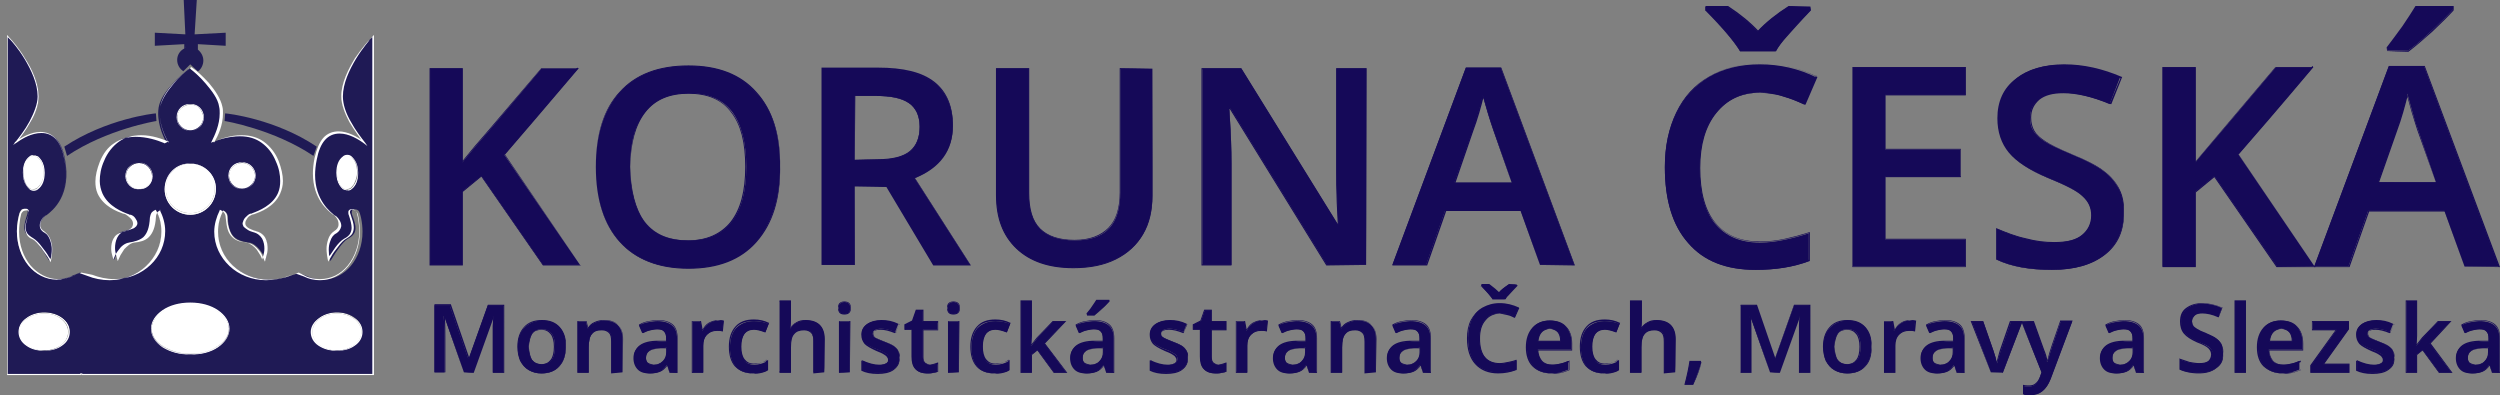 <svg xmlns="http://www.w3.org/2000/svg" xmlns:xlink="http://www.w3.org/1999/xlink" id="Layer_1" x="0px" y="0px" viewBox="0 0 458.6 72.5" xml:space="preserve">
<rect x="0" y="0" width="458.6" height="72.5" fill="#808080" stroke="none"/>
<path fill="#150958" d="M106.4,48.6h-6.8L88.3,32.3l-3.5,2.8v13.5h-5.9v-36h5.9v17.2c1.6-2,3.2-3.9,4.8-5.7l9.7-11.5h6.7  C99.7,20,95.2,25.2,92.5,28.4L106.4,48.6z"></path>
<path fill="#150958" d="M106.4,48.6L106.4,48.6l-6.8-0.1L88.3,32.2l-3.6,2.9v13.4H79V12.7h5.7V30l0.1-0.2c1.6-2,3.2-3.9,4.8-5.7l0,0  l9.7-11.5h6.7v-0.1l-0.1-0.1c-6.3,7.4-10.8,12.7-13.5,15.8l0,0L106.4,48.6L106.4,48.6L106.4,48.6L106.4,48.6L106.4,48.6L92.6,28.3  l-0.1,0l0.1,0.1c2.7-3.1,7.2-8.4,13.5-15.8l0.1-0.1h-6.9L89.5,24l0.1,0.1L89.5,24c-1.6,1.8-3.2,3.7-4.8,5.7l0.1,0.1h0.1V12.5h-6.1  v36.2h6.1V35.2l3.4-2.8l11.3,16.3h7L106.4,48.6L106.4,48.6z"></path>
<path fill="#150958" d="M115.6,30.6c0,4.4,0.9,7.8,2.7,10.1c1.8,2.3,4.4,3.4,8,3.4c3.5,0,6.1-1.1,7.9-3.4c1.8-2.3,2.7-5.6,2.7-10.1  c0-4.4-0.9-7.8-2.6-10.1c-1.8-2.3-4.4-3.4-7.9-3.4c-3.5,0-6.2,1.1-8,3.4C116.5,22.8,115.6,26.1,115.6,30.6 M143.1,30.6  c0,5.9-1.5,10.4-4.4,13.7c-2.9,3.3-7.1,4.9-12.5,4.9c-5.4,0-9.6-1.6-12.5-4.8c-2.9-3.2-4.4-7.8-4.4-13.8c0-5.9,1.5-10.5,4.4-13.7  c2.9-3.2,7.1-4.8,12.6-4.8c5.4,0,9.5,1.6,12.4,4.9C141.7,20.1,143.1,24.7,143.1,30.6"></path>
<path fill="#150958" d="M115.6,30.6L115.6,30.6c-0.1,4.4,0.8,7.8,2.6,10.1c1.8,2.3,4.5,3.5,8,3.5c3.5,0,6.2-1.1,8-3.4  c1.8-2.3,2.7-5.7,2.7-10.2c0-4.4-0.9-7.8-2.7-10.1c-1.8-2.3-4.4-3.5-8-3.5c-3.5,0-6.2,1.2-8.1,3.5C116.5,22.8,115.6,26.1,115.6,30.6  L115.6,30.6L115.6,30.6c0.1-4.4,1-7.7,2.8-10c1.8-2.3,4.4-3.4,7.9-3.4c3.5,0,6.1,1.1,7.8,3.4c1.8,2.3,2.6,5.6,2.6,10  c0,4.5-0.9,7.8-2.7,10.1c-1.8,2.2-4.4,3.4-7.9,3.4c-3.5,0-6.1-1.1-7.9-3.4C116.6,38.3,115.7,35,115.6,30.6L115.6,30.6z M143.1,30.6  L143.1,30.6c-0.1,5.9-1.5,10.4-4.5,13.6c-2.9,3.2-7,4.9-12.4,4.9c-5.4,0-9.6-1.6-12.5-4.8c-2.9-3.2-4.4-7.8-4.4-13.7  c0-5.9,1.5-10.5,4.4-13.6c2.9-3.2,7.1-4.8,12.5-4.8c5.3,0,9.5,1.6,12.4,4.8C141.6,20.2,143.1,24.7,143.1,30.6L143.1,30.6L143.1,30.6  c0.1-5.9-1.4-10.5-4.3-13.7c-2.9-3.3-7.1-4.9-12.5-4.9c-5.5,0-9.7,1.6-12.6,4.8c-3,3.2-4.4,7.8-4.4,13.8c0,6,1.5,10.6,4.4,13.8  c2.9,3.2,7.1,4.9,12.6,4.9c5.4,0,9.6-1.6,12.5-4.9C141.8,41,143.2,36.4,143.1,30.6L143.1,30.6z"></path>
<path fill="#150958" d="M156.8,29.3h4.1c2.7,0,4.7-0.5,6-1.5c1.2-1,1.8-2.5,1.8-4.5c0-2-0.7-3.5-2-4.4c-1.3-0.9-3.3-1.3-6-1.3h-3.9  V29.3z M156.8,34.2v14.4h-5.9v-36h10.2c4.6,0,8.1,0.9,10.3,2.6c2.2,1.7,3.4,4.4,3.4,7.9c0,4.5-2.3,7.7-7,9.6l10.2,15.9h-6.7  l-8.6-14.4H156.8z"></path>
<path fill="#150958" d="M156.8,29.3L156.8,29.3l4.1,0.1c2.8,0,4.8-0.5,6-1.5c1.3-1,1.9-2.6,1.9-4.6c0-1-0.2-1.9-0.5-2.7  c-0.3-0.7-0.8-1.3-1.5-1.8c-1.4-0.9-3.4-1.3-6.1-1.3h-4L156.8,29.3L156.8,29.3L156.8,29.3L156.8,29.3l0.1-11.7l3.8,0  c2.7,0,4.7,0.4,6,1.3c0.7,0.4,1.1,1,1.5,1.7c0.3,0.7,0.5,1.6,0.5,2.6c0,2-0.6,3.5-1.8,4.5c-1.2,1-3.2,1.5-5.9,1.5L156.8,29.3  L156.8,29.3L156.8,29.3L156.8,29.3z M156.8,34.2L156.8,34.2l-0.1,14.3H151V12.7l10.1,0c4.6,0,8.1,0.9,10.3,2.6  c2.2,1.7,3.3,4.3,3.3,7.8c0,2.2-0.6,4.1-1.7,5.7c-1.2,1.6-2.9,2.8-5.2,3.8l-0.1,0l10.2,15.9h-6.5l-8.6-14.4L156.8,34.2L156.8,34.2  L156.8,34.2L156.8,34.2l5.8,0.1l8.6,14.4h6.9l-10.3-16.1l-0.1,0l0,0.1c2.3-1,4.1-2.2,5.3-3.9c1.2-1.6,1.8-3.6,1.8-5.8  c0-3.5-1.1-6.2-3.4-8c-2.3-1.8-5.7-2.6-10.4-2.6h-10.3v36.2h6.1L156.8,34.2L156.8,34.2L156.8,34.2L156.8,34.2z"></path>
<path fill="#150958" d="M211.4,12.6v23.3c0,2.7-0.6,5-1.7,7c-1.1,2-2.8,3.5-5,4.6c-2.2,1.1-4.7,1.6-7.8,1.6c-4.5,0-7.9-1.2-10.4-3.5  c-2.5-2.4-3.7-5.6-3.7-9.8V12.6h5.9v22.8c0,3,0.7,5.2,2.1,6.6c1.4,1.4,3.5,2.1,6.4,2.1c5.6,0,8.3-2.9,8.3-8.8V12.6H211.4z"></path>
<path fill="#150958" d="M211.4,12.6L211.4,12.6l-0.1,23.3c0,2.6-0.6,5-1.7,6.9c-1.1,2-2.8,3.5-4.9,4.6c-2.1,1.1-4.7,1.6-7.7,1.6  c-4.5,0-7.9-1.2-10.4-3.5c-2.5-2.3-3.7-5.6-3.7-9.7V12.7h5.7v22.7c0,3,0.7,5.2,2.1,6.6c1.4,1.4,3.5,2.1,6.4,2.1  c2.8,0,4.9-0.7,6.3-2.2c1.4-1.5,2.1-3.7,2.1-6.6V12.7L211.4,12.6L211.4,12.6L211.4,12.6L211.4,12.6L211.4,12.6l-6-0.1v22.8  c0,2.9-0.7,5.1-2.1,6.5c-1.4,1.4-3.4,2.2-6.2,2.2c-2.8,0-4.9-0.7-6.3-2.1c-1.4-1.4-2-3.6-2-6.5V12.5h-6.1v23.3  c0,4.2,1.2,7.4,3.7,9.8c2.5,2.4,6,3.6,10.5,3.6c3,0,5.6-0.5,7.8-1.6c2.2-1.1,3.8-2.6,5-4.6c1.2-2,1.7-4.4,1.7-7L211.4,12.6  L211.4,12.6L211.4,12.6z"></path>
<path fill="#150958" d="M250.6,48.6h-7.2l-17.7-28.7h-0.2l0.1,1.6c0.2,3.1,0.3,5.8,0.3,8.4v18.7h-5.3v-36h7.1l17.7,28.6h0.1  c0-0.4-0.1-1.8-0.2-4.1c-0.1-2.4-0.1-4.2-0.1-5.6V12.6h5.4V48.6z"></path>
<path fill="#150958" d="M250.6,48.6L250.6,48.6l-7.2-0.1l-17.7-28.7h-0.3l0.1,1.7c0.2,3.1,0.3,5.8,0.3,8.4v18.6h-5.2V12.7h7  l17.7,28.6h0.2h0.1l0-0.1c0-0.4-0.1-1.8-0.2-4.1c-0.1-2.4-0.1-4.2-0.1-5.6V12.7h5.2L250.6,48.6L250.6,48.6L250.6,48.6L250.6,48.6  L250.6,48.6l0.1-36.1h-5.6v19c0,1.3,0,3.2,0.1,5.6c0.1,2.4,0.2,3.7,0.2,4.1l0.1,0v-0.1h-0.1l-17.7-28.6h-7.3v36.2h5.5V29.9  c0-2.5-0.1-5.3-0.3-8.4l-0.1-1.5h0.1l17.7,28.7L250.6,48.6L250.6,48.6L250.6,48.6z"></path>
<path fill="#150958" d="M277.3,33.5l-3.4-9.8c-0.2-0.7-0.6-1.7-1-3.1c-0.4-1.4-0.7-2.4-0.9-3.1c-0.4,2-1.1,4.2-1.9,6.6l-3.3,9.4  H277.3z M282.5,48.6l-3.6-10h-13.8l-3.5,10h-6.2l13.5-36.2h6.4l13.5,36.2H282.5z"></path>
<path fill="#150958" d="M277.3,33.5L277.3,33.5l-3.3-9.8l0,0c-0.2-0.7-0.6-1.7-1-3.1c-0.4-1.4-0.7-2.4-0.9-3.1l-0.1-0.3l-0.1,0.3  c-0.4,2-1.1,4.2-1.9,6.6l0,0l-3.3,9.5h10.7L277.3,33.5L277.3,33.5L277.3,33.5L267,33.5l3.2-9.3l0,0c0.9-2.4,1.5-4.6,2-6.6l-0.1,0  l-0.1,0c0.2,0.7,0.5,1.7,0.9,3.1c0.4,1.4,0.8,2.5,1,3.1l0.1,0l-0.1,0L277.3,33.5L277.3,33.5L277.3,33.5L277.3,33.5z M282.5,48.6  L282.5,48.6L279,38.5h-13.9l-3.5,10h-6l13.4-36h6.3l13.4,36L282.5,48.6L282.5,48.6L282.5,48.6L282.5,48.6L282.5,48.6l6.4,0.1  l-13.5-36.3h-6.5l-13.5,36.3h6.4l3.5-10h13.7L282.5,48.6L282.5,48.6L282.5,48.6z"></path>
<path fill="#150958" d="M34.1,8.1L34.1,8.1l0,0.3l0,0.4c0,0,0,0,0.1,0V8.1z"></path>
<path fill="#150958" d="M34.1,8.1L34.1,8.1L34.1,8.1L34,8v0.4l0,0.5l0.1,0c0,0,0,0,0.1,0l0.1,0L34.1,8.1L34.1,8.1L34.1,8.1L34.1,8.1  L34,8.8h0.1l0-0.1c0,0,0,0-0.1,0l0,0.1l0.1,0l0-0.4L34.1,8.1L34.1,8.1L34.1,8.1L34.1,8.1L34.1,8.1L34.1,8.1L34.1,8.1z"></path>
<path fill="#1F1A55" d="M41.2,22.2c0.1,0,9,1.5,16.3,6.4l0.6-1.7c-7.6-5.1-16.4-6.1-16.8-6.1L41.2,22.2z"></path>
<path fill="#1F1A55" d="M28.7,22.2l-0.1-1.4c-0.4,0-9.1,1-16.8,6.1l0.5,1.7C19.6,23.7,28.6,22.2,28.7,22.2"></path>
<path fill="#1F1A55" d="M34.1,8.4V8.1l0,0v0.7c0,0,0,0-0.1,0L34.1,8.4z M33.8,8.9c-0.8,0.4-1.3,1.2-1.3,2.1c0,0.9,0.5,1.7,1.2,2.1  l-0.1,0l1.3-1.3l1.4,1.3c0.6-0.4,1-1.2,1-2c0-0.8-0.4-1.5-1-2v-1l5.1,0.3V6l-5.7,0.3L36.1,0h-2.4L34,6.3L28.4,6v2.4l5.4-0.3  L33.8,8.9z"></path>
<path fill="#FFFFFF" d="M8.1,57.5c-1.3,0-2.4,0.4-3.2,1C4,59.1,3.5,60,3.5,60.9c0,0.9,0.5,1.8,1.3,2.4c0.8,0.6,2,1,3.2,1  c1.3,0,2.4-0.4,3.2-1c0.8-0.6,1.3-1.5,1.3-2.4c0-0.9-0.5-1.8-1.3-2.4C10.5,57.9,9.4,57.5,8.1,57.5"></path>
<path fill="#FFFFFF" d="M8.1,57.3c-1.3,0-2.5,0.4-3.3,1c-0.9,0.6-1.4,1.5-1.4,2.5c0,1,0.5,1.9,1.4,2.5c0.9,0.6,2,1,3.3,1  c1.3,0,2.5-0.4,3.3-1c0.9-0.6,1.4-1.5,1.4-2.5c0-1-0.5-1.9-1.4-2.5C10.6,57.7,9.4,57.3,8.1,57.3 M8.1,64.3c-1.3,0-2.4-0.4-3.2-1  c-0.8-0.6-1.3-1.5-1.3-2.4c0-0.9,0.5-1.8,1.3-2.4c0.8-0.6,2-1,3.2-1c1.3,0,2.4,0.4,3.2,1c0.8,0.6,1.3,1.5,1.3,2.4  c0,0.9-0.5,1.8-1.3,2.4C10.5,63.9,9.4,64.3,8.1,64.3"></path>
<path fill="#FFFFFF" d="M34.9,55.7L34.9,55.7c-2,0-3.7,0.5-5,1.4c-1.3,0.8-2.1,2-2.1,3.2c0,1.3,0.8,2.4,2.1,3.2c1.3,0.8,3,1.4,5,1.4  h0c2,0,3.7-0.5,5-1.4c1.3-0.8,2.1-2,2.1-3.2c0-1.3-0.8-2.4-2.1-3.2C38.7,56.2,36.9,55.7,34.9,55.7"></path>
<path fill="#FFFFFF" d="M34.9,55.5c-2,0-3.8,0.5-5.1,1.4c-1.3,0.9-2.1,2.1-2.1,3.4c0,1.3,0.8,2.5,2.1,3.4c1.3,0.9,3.1,1.4,5.1,1.4  c2,0,3.8-0.5,5.1-1.4c1.3-0.9,2.1-2.1,2.1-3.4c0-1.3-0.8-2.5-2.1-3.4C38.7,56.1,36.9,55.5,34.9,55.5 M34.9,55.7L34.9,55.7  c2,0,3.7,0.5,5,1.4c1.3,0.8,2.1,2,2.1,3.2c0,1.3-0.8,2.4-2.1,3.2c-1.3,0.8-3,1.4-5,1.4h0c-2,0-3.7-0.5-5-1.4c-1.3-0.8-2.1-2-2.1-3.2  c0-1.3,0.8-2.4,2.1-3.2C31.2,56.2,33,55.7,34.9,55.7"></path>
<path fill="#FFFFFF" d="M6.2,28.6c-0.2,0-0.5,0.1-0.7,0.2C5.2,29,5,29.2,4.9,29.5c-0.3,0.6-0.6,1.3-0.6,2.2c0,0.6,0.1,1.2,0.3,1.7  c0.2,0.5,0.5,0.9,0.8,1.1c0.2,0.2,0.5,0.2,0.7,0.2c0.2,0,0.5-0.1,0.7-0.2c0.2-0.2,0.4-0.4,0.6-0.7C7.8,33.3,8,32.5,8,31.7  c0-0.6-0.1-1.2-0.3-1.7c-0.2-0.5-0.5-0.9-0.8-1.1C6.6,28.7,6.4,28.6,6.2,28.6"></path>
<path fill="#FFFFFF" d="M6.2,28.5c-0.3,0-0.6,0.1-0.8,0.3C5,29,4.7,29.4,4.5,29.9c-0.2,0.5-0.3,1.1-0.3,1.8c0,0.9,0.2,1.7,0.6,2.3  c0.2,0.3,0.4,0.5,0.6,0.7c0.2,0.2,0.5,0.3,0.8,0.3h0c0.3,0,0.6-0.1,0.8-0.3c0.4-0.3,0.7-0.7,0.9-1.2c0.2-0.5,0.3-1.1,0.3-1.8  c0-0.9-0.2-1.7-0.6-2.3c-0.2-0.3-0.4-0.5-0.6-0.7C6.7,28.6,6.4,28.5,6.2,28.5 M6.2,34.8L6.2,34.8c-0.2,0-0.5-0.1-0.7-0.2  c-0.3-0.2-0.6-0.6-0.8-1.1c-0.2-0.5-0.3-1.1-0.3-1.7c0-0.8,0.2-1.6,0.6-2.2C5,29.2,5.2,29,5.5,28.9c0.2-0.2,0.5-0.2,0.7-0.2  c0.2,0,0.5,0.1,0.7,0.2c0.3,0.2,0.6,0.6,0.8,1.1C7.9,30.5,8,31.1,8,31.7c0,0.8-0.2,1.6-0.6,2.2c-0.2,0.3-0.4,0.5-0.6,0.7  C6.6,34.7,6.4,34.8,6.2,34.8"></path>
<path fill="#FFFFFF" d="M61.8,57.5c-1.3,0-2.4,0.4-3.2,1c-0.8,0.6-1.3,1.5-1.3,2.4c0,0.9,0.5,1.8,1.3,2.4c0.8,0.6,2,1,3.2,1  c1.3,0,2.4-0.4,3.2-1c0.8-0.6,1.3-1.5,1.3-2.4c0-0.9-0.5-1.8-1.3-2.4C64.2,57.9,63,57.5,61.8,57.5"></path>
<path fill="#FFFFFF" d="M61.8,57.3c-1.3,0-2.5,0.4-3.3,1C57.6,59,57,59.9,57,60.9c0,1,0.5,1.9,1.4,2.5c0.9,0.6,2,1,3.3,1  c1.3,0,2.5-0.4,3.3-1c0.9-0.6,1.4-1.5,1.4-2.5c0-1-0.5-1.9-1.4-2.5C64.2,57.7,63,57.3,61.8,57.3 M61.8,64.3c-1.3,0-2.4-0.4-3.2-1  c-0.8-0.6-1.3-1.5-1.3-2.4c0-0.9,0.5-1.8,1.3-2.4c0.8-0.6,2-1,3.2-1c1.3,0,2.4,0.4,3.2,1c0.8,0.6,1.3,1.5,1.3,2.4  c0,0.9-0.5,1.8-1.3,2.4C64.2,63.9,63,64.3,61.8,64.3"></path>
<path fill="#FFFFFF" d="M63.7,28.6c-0.2,0-0.5,0.1-0.7,0.2c-0.2,0.2-0.4,0.4-0.6,0.7c-0.3,0.6-0.6,1.3-0.6,2.2  c0,0.6,0.1,1.2,0.3,1.7c0.2,0.5,0.5,0.9,0.8,1.1c0.2,0.2,0.5,0.2,0.7,0.2c0.2,0,0.5-0.1,0.7-0.2c0.2-0.2,0.4-0.4,0.6-0.7  c0.3-0.6,0.6-1.3,0.6-2.2c0-0.6-0.1-1.2-0.3-1.7c-0.2-0.5-0.5-0.9-0.8-1.1C64.2,28.7,64,28.6,63.7,28.6"></path>
<path fill="#FFFFFF" d="M63.7,28.5c-0.3,0-0.6,0.1-0.8,0.3c-0.4,0.3-0.7,0.7-0.9,1.2c-0.2,0.5-0.3,1.1-0.3,1.8  c0,0.9,0.2,1.7,0.6,2.3c0.2,0.3,0.4,0.5,0.6,0.7c0.2,0.2,0.5,0.3,0.8,0.3h0c0.3,0,0.6-0.1,0.8-0.3c0.4-0.3,0.7-0.7,0.9-1.2  c0.2-0.5,0.3-1.1,0.3-1.8c0-0.9-0.2-1.7-0.6-2.3c-0.2-0.3-0.4-0.5-0.6-0.7C64.3,28.6,64,28.5,63.7,28.5 M63.7,34.8  c-0.2,0-0.5-0.1-0.7-0.2c-0.3-0.2-0.6-0.6-0.8-1.1c-0.2-0.5-0.3-1.1-0.3-1.7c0-0.8,0.2-1.6,0.6-2.2c0.2-0.3,0.4-0.5,0.6-0.7  c0.2-0.2,0.5-0.2,0.7-0.2c0.2,0,0.5,0.1,0.7,0.2c0.3,0.2,0.6,0.6,0.8,1.1c0.2,0.5,0.3,1.1,0.3,1.7c0,0.8-0.2,1.6-0.6,2.2  c-0.2,0.3-0.4,0.5-0.6,0.7C64.2,34.7,64,34.8,63.7,34.8"></path>
<path fill="#FFFFFF" d="M34.9,30.1c-1.3,0-2.4,0.5-3.2,1.3c-0.8,0.8-1.3,2-1.3,3.2c0,1.3,0.5,2.4,1.3,3.2c0.8,0.8,2,1.3,3.2,1.3  c1.3,0,2.4-0.5,3.2-1.3c0.8-0.8,1.3-2,1.3-3.2c0-1.3-0.5-2.4-1.3-3.2C37.3,30.6,36.2,30.1,34.9,30.1"></path>
<path fill="#FFFFFF" d="M34.9,30c-2.6,0-4.7,2.1-4.7,4.7c0,2.6,2.1,4.7,4.7,4.7c2.6,0,4.7-2.1,4.7-4.7C39.7,32.1,37.5,30,34.9,30   M34.9,39.3L34.9,39.3c-1.3,0-2.4-0.5-3.2-1.3c-0.8-0.8-1.3-2-1.3-3.2c0-1.3,0.5-2.4,1.3-3.2c0.8-0.8,2-1.3,3.2-1.3  c1.3,0,2.4,0.5,3.2,1.3c0.8,0.8,1.3,2,1.3,3.2c0,1.3-0.5,2.4-1.3,3.2C37.3,38.8,36.2,39.3,34.9,39.3"></path>
<path fill="#FFFFFF" d="M25.5,29.9c-0.6,0-1.2,0.3-1.7,0.7c-0.4,0.4-0.7,1-0.7,1.7c0,0.6,0.3,1.2,0.7,1.7c0.4,0.4,1,0.7,1.7,0.7  c0.6,0,1.2-0.3,1.7-0.7c0.4-0.4,0.7-1,0.7-1.7c0-0.6-0.3-1.2-0.7-1.7C26.8,30.2,26.2,29.9,25.5,29.9"></path>
<path fill="#FFFFFF" d="M25.5,29.7c-1.4,0-2.5,1.1-2.5,2.5c0,1.4,1.1,2.5,2.5,2.5c1.4,0,2.5-1.1,2.5-2.5  C28,30.9,26.9,29.7,25.5,29.7 M25.5,34.6c-0.6,0-1.2-0.3-1.7-0.7c-0.4-0.4-0.7-1-0.7-1.7c0-0.6,0.3-1.2,0.7-1.7  c0.4-0.4,1-0.7,1.7-0.7c0.6,0,1.2,0.3,1.7,0.7c0.4,0.4,0.7,1,0.7,1.7c0,0.6-0.3,1.2-0.7,1.7C26.8,34.3,26.2,34.6,25.5,34.6"></path>
<path fill="#FFFFFF" d="M44.4,29.9c-0.6,0-1.2,0.3-1.7,0.7c-0.4,0.4-0.7,1-0.7,1.7c0,0.6,0.3,1.2,0.7,1.7c0.4,0.4,1,0.7,1.7,0.7  c0.6,0,1.2-0.3,1.7-0.7c0.4-0.4,0.7-1,0.7-1.7c0-0.6-0.3-1.2-0.7-1.7C45.6,30.2,45.1,29.9,44.4,29.9"></path>
<path fill="#FFFFFF" d="M44.4,29.7c-1.4,0-2.5,1.1-2.5,2.5c0,1.4,1.1,2.5,2.5,2.5c1.4,0,2.5-1.1,2.5-2.5  C46.9,30.9,45.8,29.7,44.4,29.7 M44.4,34.6L44.4,34.6c-0.6,0-1.2-0.3-1.7-0.7c-0.4-0.4-0.7-1-0.7-1.7c0-0.6,0.3-1.2,0.7-1.7  c0.4-0.4,1-0.7,1.7-0.7c0.6,0,1.2,0.3,1.7,0.7c0.4,0.4,0.7,1,0.7,1.7c0,0.6-0.3,1.2-0.7,1.7C45.6,34.3,45.1,34.6,44.4,34.6"></path>
<path fill="#FFFFFF" d="M34.9,19.2c-0.6,0-1.2,0.3-1.7,0.7c-0.4,0.4-0.7,1-0.7,1.7c0,0.6,0.3,1.2,0.7,1.7c0.4,0.4,1,0.7,1.7,0.7  c0.6,0,1.2-0.3,1.7-0.7c0.4-0.4,0.7-1,0.7-1.7c0-0.6-0.3-1.2-0.7-1.7C36.2,19.4,35.6,19.2,34.9,19.2"></path>
<path fill="#FFFFFF" d="M34.9,19c-1.4,0-2.5,1.1-2.5,2.5c0,1.4,1.1,2.5,2.5,2.5c1.4,0,2.5-1.1,2.5-2.5C37.4,20.1,36.3,19,34.9,19   M34.9,23.9L34.9,23.9c-0.6,0-1.2-0.3-1.7-0.7c-0.4-0.4-0.7-1-0.7-1.7c0-0.6,0.3-1.2,0.7-1.7c0.4-0.4,1-0.7,1.7-0.7  c0.6,0,1.2,0.3,1.7,0.7c0.4,0.4,0.7,1,0.7,1.7c0,0.6-0.3,1.2-0.7,1.7C36.2,23.6,35.6,23.9,34.9,23.9"></path>
<path fill="#1F1A55" d="M61.8,64.3c-2.6,0-4.6-1.5-4.6-3.5c0-1.9,2.1-3.5,4.6-3.5c2.6,0,4.6,1.5,4.6,3.5  C66.4,62.8,64.3,64.3,61.8,64.3 M34.9,65c-3.9,0-7.1-2.1-7.1-4.7c0-2.6,3.2-4.7,7.1-4.7c3.9,0,7.1,2.1,7.1,4.7  C42.1,62.9,38.9,65,34.9,65 M34.9,30c2.6,0,4.7,2.1,4.7,4.7c0,2.6-2.1,4.7-4.7,4.7c-2.6,0-4.7-2.1-4.7-4.7  C30.3,32.1,32.4,30,34.9,30 M34.9,19.1c1.3,0,2.4,1.1,2.4,2.4c0,1.3-1.1,2.4-2.4,2.4c-1.3,0-2.4-1.1-2.4-2.4  C32.5,20.2,33.6,19.1,34.9,19.1 M8.1,64.3c-2.6,0-4.6-1.5-4.6-3.5c0-1.9,2.1-3.5,4.6-3.5c2.6,0,4.6,1.5,4.6,3.5  C12.7,62.8,10.6,64.3,8.1,64.3 M6.2,28.5c1.1,0,1.9,1.4,1.9,3.2c0,1.7-0.9,3.2-1.9,3.2c-1.1,0-1.9-1.4-1.9-3.2  C4.2,30,5.1,28.5,6.2,28.5 M25.5,34.7c-1.3,0-2.4-1.1-2.4-2.4c0-1.3,1.1-2.4,2.4-2.4c1.3,0,2.4,1.1,2.4,2.4  C28,33.6,26.9,34.7,25.5,34.7 M44.4,29.8c1.3,0,2.4,1.1,2.4,2.4c0,1.3-1.1,2.4-2.4,2.4c-1.3,0-2.4-1.1-2.4-2.4  C42,30.9,43.1,29.8,44.4,29.8 M63.7,34.9c-1.1,0-1.9-1.4-1.9-3.2c0-1.7,0.9-3.2,1.9-3.2c1.1,0,1.9,1.4,1.9,3.2  C65.7,33.4,64.8,34.9,63.7,34.9 M67.8,7.3c-0.2,0.2-5.1,5.6-5.1,10.4c0,3,2.7,6.7,4.2,8.5c-1.2-0.9-3-1.9-4.7-1.9  c-2.2,0-3.6,1.6-4.3,4.8c-1.3,6.7,2.2,9.5,3.4,10.4l0.1,0c0.6,0.5,1,1.2,1,1.8c0,0.5-0.3,0.9-0.8,1.3c-1.9,1.2-1.3,4.3-1.2,4.4  l0.2,0.9l0.5-0.8c0.4-0.7,1.8-2.8,2.7-3.3c2-1,1.5-2.5,0.8-4.4c-0.1-0.3-0.1-0.6,0-0.8c0.1-0.2,0.4-0.2,0.5-0.2  c0.3,0,0.5,0.1,0.7,0.3c0.3,0.4,0.7,2.1,0.7,3.8c0,4.9-3.2,8.8-7.3,8.8c-1,0-2-0.2-3-0.7l-1.4-0.5l-1.3,0.4  c-1.2,0.5-2.8,0.8-4.2,0.8c-5.2,0-9.4-4-9.4-8.8c0-1.4,0.3-2.7,1-3.9c0.3,0.1,0.9,0.4,0.9,1.3c0.1,3.8,1.8,4.3,3.9,4.6  c1.5,0.2,2.6,2.3,2.6,2.3l0.4,0.9l0.2-0.9c0.3-1.3,0.3-3.8-2-4.4c-0.9-0.2-2-0.7-2-1.4c0-0.7,0.7-1.4,1.3-1.7c0.1,0,0.2-0.1,0.4-0.1  c1.1-0.4,3.7-1.3,4.7-3.7c0.7-1.6,0.6-3.6-0.4-5.9c-1.3-3-3.6-4.7-6.7-4.7c-2,0-3.9,0.6-5.1,1.2c0.8-1.4,1.9-3.9,1.4-6.4  c-0.5-3-4.5-6.3-5.3-6.9l-0.4-0.3l-0.4,0.3c-0.8,0.7-4.8,3.9-5.3,6.9c-0.4,2.6,0.7,5.1,1.4,6.4c-1.2-0.5-3.1-1.2-5.1-1.2  c-3.1,0-5.5,1.6-6.7,4.7c-1,2.3-1.1,4.3-0.4,5.9c1,2.4,3.6,3.3,4.7,3.7c0.1,0.1,0.3,0.1,0.4,0.1c0.6,0.2,1.3,1,1.3,1.7  c-0.1,0.8-1.1,1.2-2,1.4c-2.3,0.6-2.3,3.1-2,4.4l0.2,0.9l0.4-0.9c0,0,1.1-2.1,2.6-2.3c2-0.3,3.7-0.8,3.9-4.6c0-0.9,0.6-1.2,0.9-1.3  c0.6,1.2,1,2.6,1,3.9c0,4.9-4.2,8.8-9.4,8.8c-1.4,0-2.9-0.3-4.1-0.8l-1.5-0.5l-1.3,0.5c-0.9,0.5-1.9,0.7-3,0.7  c-4.1,0-7.3-3.9-7.3-8.8c0-1.7,0.4-3.5,0.7-3.8c0.1-0.2,0.4-0.3,0.7-0.3c0.1,0,0.4,0,0.5,0.2c0.1,0.2,0.1,0.4,0,0.8  c-0.6,1.9-1.1,3.4,0.8,4.4c0.9,0.5,2.3,2.5,2.7,3.3l0.5,0.8L9.5,47c0-0.1,0.6-3.2-1.3-4.4c-0.5-0.3-0.8-0.8-0.8-1.3  c0-0.6,0.4-1.3,1-1.8l0.1,0c1.2-0.9,4.7-3.7,3.4-10.4c-0.6-3.2-2.1-4.8-4.3-4.8c-1.7,0-3.4,1-4.6,1.9c1.5-1.8,4.1-5.5,4.1-8.5  C7.1,12.9,2.2,7.5,2,7.3L1.4,6.6v20.9l0,0v41.2h13.5v-0.1h0.3v0.1h39.4h0.2H55h0.4h13.1V28v-0.5V6.6L67.8,7.3z"></path>
<path fill="#FFFFFF" d="M61.8,64.3L61.8,64.3c-1.3-0.1-2.4-0.5-3.2-1.1c-0.8-0.6-1.3-1.5-1.3-2.4c0-0.9,0.5-1.8,1.3-2.4  c0.8-0.6,2-1,3.2-1c1.3,0,2.4,0.4,3.2,1c0.8,0.6,1.3,1.5,1.3,2.4c0,0.9-0.5,1.8-1.3,2.4C64.2,63.9,63,64.3,61.8,64.3L61.8,64.3  L61.8,64.3c1.3,0.1,2.5-0.3,3.3-0.9c0.9-0.6,1.4-1.5,1.4-2.5c0-1-0.5-1.9-1.4-2.5c-0.9-0.6-2-1-3.3-1c-1.3,0-2.5,0.4-3.3,1  C57.6,59,57,59.9,57,60.9c0,1,0.5,1.9,1.4,2.5C59.3,64,60.5,64.4,61.8,64.3L61.8,64.3z M34.9,65L34.9,65c-2-0.1-3.7-0.6-5-1.4  c-1.3-0.8-2.1-2-2.1-3.2c0-1.3,0.8-2.4,2.1-3.2c1.3-0.8,3-1.4,5-1.4c2,0,3.7,0.5,5,1.4c1.3,0.8,2.1,2,2.1,3.2c0,1.3-0.8,2.4-2.1,3.2  C38.6,64.4,36.9,64.9,34.9,65L34.9,65L34.9,65c2,0.1,3.8-0.4,5.1-1.3c1.3-0.9,2.1-2.1,2.1-3.4c0-1.3-0.8-2.5-2.1-3.4  c-1.3-0.9-3.1-1.4-5.1-1.4c-2,0-3.8,0.5-5.1,1.4c-1.3,0.9-2.1,2.1-2.1,3.4c0,1.3,0.8,2.5,2.1,3.4C31.1,64.5,32.9,65.1,34.9,65  L34.9,65z M34.9,30L34.9,30c1.3,0.1,2.4,0.6,3.2,1.4c0.8,0.8,1.3,2,1.3,3.2c0,1.3-0.5,2.4-1.3,3.2c-0.8,0.8-2,1.3-3.2,1.3  c-1.3,0-2.4-0.5-3.2-1.3c-0.8-0.8-1.3-2-1.3-3.2c0-1.3,0.5-2.4,1.3-3.2C32.5,30.6,33.7,30.1,34.9,30L34.9,30L34.9,30  c-2.6-0.1-4.7,2-4.7,4.7c0,2.6,2.1,4.7,4.7,4.7c2.6,0,4.7-2.1,4.7-4.7C39.7,32.1,37.5,30,34.9,30L34.9,30z M34.9,19.1L34.9,19.1  c0.6,0.1,1.2,0.3,1.7,0.8c0.4,0.4,0.7,1,0.7,1.7c0,0.6-0.3,1.2-0.7,1.7c-0.4,0.4-1,0.7-1.7,0.7c-0.6,0-1.2-0.3-1.7-0.7  c-0.4-0.4-0.7-1-0.7-1.7c0-0.6,0.3-1.2,0.7-1.7C33.7,19.4,34.3,19.2,34.9,19.1L34.9,19.1L34.9,19.1c-1.4-0.1-2.5,1-2.5,2.4  c0,1.4,1.1,2.5,2.5,2.5c1.4,0,2.5-1.1,2.5-2.5C37.4,20.1,36.3,19,34.9,19.1L34.9,19.1z M8.1,64.3L8.1,64.3c-1.3-0.1-2.4-0.5-3.2-1.1  c-0.8-0.6-1.3-1.5-1.3-2.4c0-0.9,0.5-1.8,1.3-2.4c0.8-0.6,2-1,3.2-1c1.3,0,2.4,0.4,3.2,1c0.8,0.6,1.3,1.5,1.3,2.4  c0,0.9-0.5,1.8-1.3,2.4C10.5,63.9,9.4,64.3,8.1,64.3L8.1,64.3L8.1,64.3c1.3,0.1,2.5-0.3,3.3-0.9c0.9-0.6,1.4-1.5,1.4-2.5  c0-1-0.5-1.9-1.4-2.5c-0.9-0.6-2-1-3.3-1c-1.3,0-2.5,0.4-3.3,1c-0.9,0.6-1.4,1.5-1.4,2.5c0,1,0.5,1.9,1.4,2.5  C5.6,64,6.8,64.4,8.1,64.3L8.1,64.3z M6.2,28.5L6.2,28.5c0.2,0.1,0.5,0.2,0.7,0.3c0.3,0.2,0.6,0.6,0.8,1.1C7.9,30.5,8,31.1,8,31.7  c0,0.8-0.2,1.6-0.6,2.2c-0.2,0.3-0.4,0.5-0.6,0.7c-0.2,0.2-0.5,0.2-0.7,0.2c-0.2,0-0.5-0.1-0.7-0.2c-0.3-0.2-0.6-0.6-0.8-1.1  c-0.2-0.5-0.3-1.1-0.3-1.7c0-0.8,0.2-1.6,0.6-2.2C5,29.2,5.2,29,5.5,28.9C5.7,28.7,5.9,28.6,6.2,28.5L6.2,28.5L6.2,28.5  c-0.3-0.1-0.6,0-0.8,0.2C5,29,4.7,29.4,4.5,29.9c-0.2,0.5-0.3,1.1-0.3,1.8c0,0.9,0.2,1.7,0.6,2.3c0.2,0.3,0.4,0.5,0.6,0.7  c0.2,0.2,0.5,0.3,0.8,0.3c0.3,0,0.6-0.1,0.8-0.3c0.4-0.3,0.7-0.7,0.9-1.2c0.2-0.5,0.3-1.1,0.3-1.8c0-0.9-0.2-1.7-0.6-2.3  c-0.2-0.3-0.4-0.5-0.6-0.7C6.7,28.6,6.4,28.5,6.2,28.5L6.2,28.5z M25.5,34.7L25.5,34.7c-0.6-0.1-1.2-0.3-1.7-0.8  c-0.4-0.4-0.7-1-0.7-1.7c0-0.6,0.3-1.2,0.7-1.7c0.4-0.4,1-0.7,1.7-0.7c0.6,0,1.2,0.3,1.7,0.7c0.4,0.4,0.7,1,0.7,1.7  c0,0.6-0.3,1.2-0.7,1.7C26.8,34.3,26.2,34.6,25.5,34.7L25.5,34.7L25.5,34.7c1.4,0.1,2.5-1,2.5-2.4c0-1.4-1.1-2.5-2.5-2.5  c-1.4,0-2.5,1.1-2.5,2.5C23,33.6,24.1,34.8,25.5,34.7L25.5,34.7z M44.4,29.8L44.4,29.8c0.6,0.1,1.2,0.3,1.7,0.8  c0.4,0.4,0.7,1,0.7,1.7c0,0.6-0.3,1.2-0.7,1.7c-0.4,0.4-1,0.7-1.7,0.7c-0.6,0-1.2-0.3-1.7-0.7c-0.4-0.4-0.7-1-0.7-1.7  c0-0.6,0.3-1.2,0.7-1.7C43.2,30.2,43.8,29.9,44.4,29.8L44.4,29.8L44.4,29.8c-1.4-0.1-2.5,1-2.5,2.4c0,1.4,1.1,2.5,2.5,2.5  c1.4,0,2.5-1.1,2.5-2.5C46.9,30.9,45.8,29.7,44.4,29.8L44.4,29.8z M63.7,34.9L63.7,34.9c-0.2-0.1-0.5-0.2-0.7-0.3  c-0.3-0.2-0.6-0.6-0.8-1.1c-0.2-0.5-0.3-1.1-0.3-1.7c0-0.8,0.2-1.6,0.6-2.2c0.2-0.3,0.4-0.5,0.6-0.7c0.2-0.2,0.5-0.2,0.7-0.2  c0.2,0,0.5,0.1,0.7,0.2c0.3,0.2,0.6,0.6,0.8,1.1c0.2,0.5,0.3,1.1,0.3,1.7c0,0.8-0.2,1.6-0.6,2.2c-0.2,0.3-0.4,0.5-0.6,0.7  C64.2,34.7,64,34.8,63.7,34.9L63.7,34.9L63.7,34.9c0.3,0.1,0.6,0,0.8-0.2c0.4-0.3,0.7-0.7,0.9-1.2c0.2-0.5,0.3-1.1,0.3-1.8  c0-0.9-0.2-1.7-0.6-2.3c-0.2-0.3-0.4-0.5-0.6-0.7c-0.2-0.2-0.5-0.3-0.8-0.3c-0.3,0-0.6,0.1-0.8,0.3c-0.4,0.3-0.7,0.7-0.9,1.2  c-0.2,0.5-0.3,1.1-0.3,1.8c0,0.9,0.2,1.7,0.6,2.3c0.2,0.3,0.4,0.5,0.6,0.7C63.2,34.8,63.4,34.9,63.7,34.9L63.7,34.9z M67.8,7.3  L67.8,7.3c-0.2,0.1-1.4,1.5-2.7,3.4c-1.2,2-2.5,4.5-2.5,7c0,1.5,0.7,3.2,1.5,4.7c0.9,1.5,1.9,2.9,2.6,3.8l0.1-0.1l0-0.1  c-1.2-0.9-3-1.9-4.7-1.9c-1.1,0-2.1,0.4-2.8,1.2c-0.7,0.8-1.2,2-1.6,3.7c-0.2,1-0.3,2-0.3,2.8c0,2.4,0.7,4.1,1.5,5.3  c0.8,1.2,1.7,1.9,2.2,2.3l0.1,0c0.6,0.5,0.9,1.1,0.9,1.7c0,0,0,0,0,0.1l0.1,0l-0.1,0c0,0.5-0.3,0.9-0.8,1.2  c-0.6,0.4-0.9,0.9-1.1,1.5c-0.2,0.6-0.3,1.2-0.3,1.7c0,0.7,0.1,1.2,0.1,1.3v0l0.2,1.1l0.6-1c0.2-0.4,0.7-1.1,1.2-1.7  c0.5-0.7,1.1-1.3,1.5-1.5c0.5-0.3,0.9-0.6,1.1-0.9c0.2-0.4,0.3-0.7,0.3-1.2c0-0.7-0.3-1.5-0.6-2.4c-0.1-0.2-0.1-0.3-0.1-0.4  c0-0.1,0-0.2,0.1-0.3l0,0c0-0.1,0.1-0.1,0.2-0.1c0.1,0,0.2,0,0.2,0c0.2,0,0.5,0.1,0.6,0.2c0.1,0.1,0.1,0.2,0.2,0.5  c0.2,0.7,0.4,2,0.4,3.3c0,2.4-0.8,4.6-2.1,6.2c-1.3,1.6-3.1,2.5-5.1,2.5c-1,0-2-0.2-2.9-0.7l0,0L54.8,50l-1.4,0.5l0,0  c-1.2,0.5-2.7,0.8-4.1,0.8c-2.6,0-4.9-1-6.6-2.6C41,47.1,40,44.9,40,42.5c0-1.3,0.3-2.7,1-3.9l-0.1,0l0,0.1c0.2,0,0.4,0.1,0.5,0.3  c0.2,0.2,0.3,0.5,0.3,0.9c0,1,0.2,1.7,0.4,2.3c0.3,0.9,0.8,1.5,1.4,1.8c0.6,0.3,1.3,0.5,2.1,0.6c0.7,0.1,1.4,0.7,1.8,1.2  c0.5,0.5,0.7,1.1,0.7,1.1l0.5,1.1l0.3-1.1c0.1-0.4,0.2-0.8,0.2-1.3c0-0.6-0.1-1.3-0.4-1.9c-0.3-0.6-0.9-1.1-1.7-1.3  c-0.4-0.1-0.9-0.3-1.3-0.5c-0.2-0.1-0.3-0.2-0.5-0.4c-0.1-0.1-0.2-0.3-0.2-0.5c0,0,0,0,0-0.1c0-0.3,0.2-0.6,0.4-0.9  c0.2-0.3,0.6-0.5,0.8-0.6c0.1,0,0.2-0.1,0.4-0.1c1.1-0.4,3.7-1.3,4.8-3.8c0.3-0.7,0.5-1.5,0.5-2.3c0-1.1-0.3-2.4-0.8-3.7  c-0.6-1.5-1.6-2.7-2.7-3.5c-1.1-0.8-2.5-1.2-4.1-1.2c-2,0-4,0.7-5.1,1.2l0,0.1l0.1,0c0.7-1.2,1.6-3.1,1.6-5.3c0-0.4,0-0.8-0.1-1.2  c-0.3-1.5-1.4-3.1-2.5-4.4c-1.2-1.3-2.3-2.3-2.8-2.6l0,0l-0.4-0.3l-0.4,0.3l0,0c-0.4,0.3-1.6,1.3-2.8,2.6c-1.2,1.3-2.3,2.9-2.5,4.4  c-0.1,0.4-0.1,0.8-0.1,1.2c0,2.1,0.9,4.1,1.6,5.3l0.1,0l0-0.1c-1.2-0.5-3.1-1.2-5.1-1.2c-1.6,0-3,0.4-4.1,1.2  c-1.1,0.8-2.1,2-2.7,3.5c-0.6,1.3-0.8,2.6-0.8,3.7c0,0.8,0.2,1.6,0.5,2.3c1.1,2.4,3.7,3.4,4.8,3.8c0.1,0.1,0.3,0.1,0.4,0.1  c0.3,0.1,0.6,0.3,0.8,0.6c0.2,0.3,0.4,0.6,0.4,0.9c0,0,0,0,0,0.1v0c0,0.2-0.1,0.3-0.2,0.5c-0.2,0.2-0.4,0.4-0.8,0.5  c-0.3,0.1-0.7,0.3-1,0.3c-0.9,0.2-1.4,0.7-1.7,1.3c-0.3,0.6-0.4,1.3-0.4,1.9c0,0.5,0.1,0.9,0.2,1.3l0.3,1.1l0.5-1.1  c0,0,0.3-0.5,0.7-1.1c0.5-0.5,1.1-1.1,1.8-1.2c1-0.1,2-0.3,2.7-1c0.7-0.7,1.2-1.8,1.3-3.7c0-0.4,0.2-0.7,0.3-0.9  c0.2-0.2,0.4-0.3,0.5-0.3l0-0.1l-0.1,0c0.6,1.2,1,2.5,1,3.9c0,2.4-1,4.6-2.7,6.2c-1.7,1.6-4,2.6-6.6,2.6c-1.4,0-2.8-0.3-4.1-0.8l0,0  L14.9,50l-1.3,0.5l0,0c-0.9,0.5-1.9,0.7-2.9,0.7c-2,0-3.8-1-5.1-2.5c-1.3-1.6-2.1-3.7-2.1-6.2c0-0.9,0.1-1.7,0.2-2.4  c0.1-0.3,0.1-0.6,0.2-0.9C4,39,4.1,38.9,4.2,38.8c0.1-0.1,0.4-0.2,0.6-0.2c0,0,0.1,0,0.2,0c0.1,0,0.2,0.1,0.2,0.1  c0,0.1,0.1,0.2,0.1,0.3c0,0.1,0,0.3-0.1,0.4c-0.3,0.9-0.6,1.7-0.6,2.4c0,0.4,0.1,0.8,0.3,1.2c0.2,0.4,0.6,0.7,1.1,0.9  c0.4,0.2,1,0.9,1.5,1.5c0.5,0.7,0.9,1.3,1.2,1.7l0.6,1L9.5,47c0-0.1,0.1-0.6,0.1-1.3c0-0.5-0.1-1.1-0.3-1.7  c-0.2-0.6-0.6-1.1-1.1-1.5c-0.5-0.3-0.8-0.7-0.8-1.2c0,0,0,0,0-0.1c0-0.6,0.4-1.2,0.9-1.7l0.1,0c0.5-0.4,1.4-1.1,2.2-2.3  c0.8-1.2,1.5-2.9,1.5-5.3c0-0.9-0.1-1.8-0.3-2.8c-0.3-1.6-0.8-2.8-1.6-3.7c-0.7-0.8-1.7-1.2-2.8-1.2c-1.7,0-3.5,1-4.7,1.9l0,0.1  L3,26.2c0.7-0.9,1.8-2.3,2.6-3.8c0.9-1.5,1.5-3.2,1.5-4.7c0-2.4-1.2-5-2.5-7c-1.2-2-2.5-3.4-2.6-3.5L1.3,6.4v21.1l0,0l0,0v41.3h13.6  v-0.1H15v0v0.1h39.4h0.2H55h0.4h13.2V28v-0.5V6.4L67.8,7.3L67.8,7.3L67.8,7.3l0.5-0.5v20.7V28v40.6h-13H55h-0.4h-0.2H15.1v0v-0.1  h-0.4v0.1H1.4V27.5l0,0l0,0V6.8l0.5,0.5C2,7.4,3.3,8.8,4.5,10.8c1.2,2,2.4,4.5,2.4,6.9c0,1.4-0.7,3.1-1.5,4.6  c-0.8,1.5-1.9,2.9-2.6,3.8l-0.4,0.5L3,26.2c1.2-0.9,2.9-1.8,4.6-1.8c1.1,0,2,0.4,2.7,1.2c0.7,0.8,1.2,2,1.5,3.6  c0.2,1,0.3,1.9,0.3,2.8c0,2.3-0.7,4-1.5,5.2c-0.8,1.2-1.7,1.9-2.2,2.3l-0.1,0c-0.6,0.5-1,1.2-1,1.8c0,0,0,0,0,0.1  c0,0.5,0.3,1,0.9,1.3C8.7,43,9,43.5,9.2,44.1c0.2,0.6,0.3,1.1,0.3,1.6c0,0.7-0.1,1.2-0.1,1.2l-0.1,0.7l-0.4-0.6  c-0.2-0.4-0.7-1.1-1.2-1.7c-0.5-0.7-1.1-1.3-1.6-1.6c-0.5-0.3-0.9-0.6-1.1-0.9c-0.2-0.3-0.3-0.7-0.3-1.1c0-0.7,0.3-1.5,0.5-2.3  c0.1-0.2,0.1-0.3,0.1-0.5c0-0.1,0-0.3-0.1-0.4c-0.1-0.1-0.2-0.2-0.3-0.2c-0.1,0-0.2,0-0.3,0c-0.3,0-0.6,0.1-0.7,0.3  c-0.1,0.1-0.2,0.3-0.3,0.5c-0.2,0.7-0.5,2-0.5,3.3c0,2.5,0.8,4.7,2.1,6.3c1.3,1.6,3.2,2.6,5.2,2.6c1,0,2-0.3,3-0.7l0-0.1l0,0.1  l1.2-0.5l1.4,0.5l0-0.1l0,0.1c1.2,0.5,2.7,0.8,4.1,0.8c2.6,0,5-1,6.7-2.6c1.7-1.6,2.8-3.8,2.8-6.3c0-1.4-0.3-2.7-1-3.9l0-0.1l-0.1,0  c-0.2,0.1-0.4,0.2-0.6,0.4c-0.2,0.2-0.3,0.5-0.4,1c-0.1,1.9-0.5,2.9-1.2,3.6c-0.7,0.6-1.6,0.8-2.6,1c-0.8,0.1-1.5,0.7-1.9,1.3  c-0.5,0.6-0.7,1.1-0.7,1.1l-0.3,0.7l-0.2-0.7c-0.1-0.3-0.2-0.8-0.2-1.3c0-0.6,0.1-1.3,0.4-1.8c0.3-0.6,0.8-1,1.6-1.2  c0.4-0.1,0.9-0.3,1.3-0.5c0.2-0.1,0.4-0.3,0.5-0.4c0.1-0.2,0.2-0.4,0.2-0.6v0c0,0,0,0,0-0.1c0-0.4-0.2-0.7-0.5-1  c-0.3-0.3-0.6-0.5-0.9-0.7c-0.1,0-0.2-0.1-0.4-0.1c-1.1-0.4-3.6-1.3-4.7-3.7c-0.3-0.7-0.4-1.4-0.4-2.2c0-1.1,0.3-2.3,0.8-3.6  c0.6-1.5,1.5-2.7,2.6-3.4c1.1-0.8,2.5-1.2,4-1.2c2,0,3.9,0.6,5.1,1.1l0.2,0.1L30.8,26c-0.7-1.2-1.5-3.1-1.5-5.2c0-0.4,0-0.8,0.1-1.2  c0.3-1.5,1.4-3,2.5-4.3c1.1-1.3,2.3-2.3,2.7-2.6l-0.1-0.1l0,0.1l0.3-0.2l0.3,0.2l0-0.1l-0.1,0.1c0.4,0.3,1.6,1.3,2.7,2.6  c1.1,1.3,2.3,2.8,2.5,4.3c0.1,0.4,0.1,0.8,0.1,1.2c0,2.1-0.9,4-1.5,5.2l-0.1,0.2l0.2-0.1c1.2-0.5,3.1-1.1,5.1-1.1  c1.6,0,2.9,0.4,4,1.2c1.1,0.8,2,1.9,2.6,3.4c0.6,1.3,0.8,2.5,0.8,3.6c0,0.8-0.1,1.5-0.4,2.2c-1,2.3-3.6,3.3-4.7,3.7  c-0.1,0.1-0.3,0.1-0.4,0.1c-0.3,0.1-0.6,0.4-0.9,0.7c-0.3,0.3-0.4,0.7-0.5,1c0,0,0,0,0,0.1c0,0.2,0.1,0.4,0.2,0.6  c0.2,0.2,0.5,0.4,0.8,0.6c0.3,0.2,0.7,0.3,1,0.4c0.8,0.2,1.3,0.7,1.6,1.2c0.3,0.6,0.4,1.2,0.4,1.8c0,0.5-0.1,0.9-0.2,1.3l-0.2,0.7  l-0.3-0.7c0,0-0.3-0.5-0.7-1.1c-0.5-0.6-1.1-1.1-1.9-1.3c-1-0.1-1.9-0.3-2.6-1c-0.3-0.3-0.6-0.7-0.8-1.3c-0.2-0.6-0.3-1.3-0.4-2.3  c0-0.5-0.2-0.8-0.4-1c-0.2-0.2-0.4-0.3-0.6-0.4l-0.1,0l0,0.1c-0.6,1.2-1,2.6-1,3.9c0,2.5,1.1,4.7,2.8,6.3c1.7,1.6,4.1,2.6,6.7,2.6  c1.4,0,2.9-0.3,4.2-0.8l0-0.1l0,0.1l1.3-0.4l1.4,0.5l0-0.1l0,0.1c1,0.5,2,0.7,3,0.7c2.1,0,3.9-1,5.2-2.6c1.3-1.6,2.1-3.8,2.1-6.3  c0-0.9-0.1-1.7-0.2-2.4c-0.1-0.4-0.1-0.7-0.2-0.9c-0.1-0.2-0.2-0.4-0.3-0.5c-0.2-0.2-0.4-0.3-0.7-0.3c-0.1,0-0.2,0-0.3,0  c-0.1,0-0.2,0.1-0.3,0.2l0,0c-0.1,0.1-0.1,0.2-0.1,0.4c0,0.1,0,0.3,0.1,0.5c0.3,0.9,0.5,1.7,0.5,2.3c0,0.4-0.1,0.7-0.3,1.1  c-0.2,0.3-0.5,0.6-1.1,0.9c-0.5,0.3-1.1,0.9-1.6,1.6c-0.5,0.7-0.9,1.4-1.2,1.7l-0.4,0.6L60.4,47v0c0,0-0.1-0.6-0.1-1.2  c0-0.5,0.1-1.1,0.3-1.6c0.2-0.6,0.5-1.1,1.1-1.4c0.5-0.3,0.8-0.8,0.9-1.3l0,0c0,0,0,0,0-0.1c0-0.6-0.4-1.3-1-1.8l-0.1,0  c-0.5-0.4-1.4-1.1-2.2-2.3c-0.8-1.2-1.5-2.9-1.5-5.2c0-0.8,0.1-1.8,0.3-2.8c0.3-1.6,0.8-2.8,1.5-3.6c0.7-0.8,1.6-1.2,2.7-1.2  c1.7,0,3.4,1,4.6,1.9l0.5,0.4L67,26.2c-0.7-0.9-1.8-2.3-2.6-3.8c-0.9-1.5-1.5-3.2-1.5-4.7c0-2.4,1.2-4.9,2.4-6.9  C66.5,8.8,67.8,7.4,67.8,7.3L67.8,7.3z"></path>
<path fill="#150958" d="M332.1,1.2v0.7c-2.1,2.2-3.6,3.8-4.4,4.8c-0.9,1-1.5,1.9-2,2.7h-6.5c-1.1-1.8-3.2-4.3-6.4-7.5V1.2h4  c2.3,1.5,4.2,3,5.6,4.6c1.6-1.7,3.5-3.2,5.7-4.6H332.1z M322.9,17c-3.4,0-6.1,1.2-8.1,3.7c-2,2.4-3,5.8-3,10.1  c0,4.5,0.9,7.9,2.8,10.2c1.9,2.3,4.6,3.5,8.2,3.5c1.6,0,3.1-0.2,4.5-0.5c1.5-0.3,3-0.7,4.5-1.2v5.1c-2.9,1.1-6.1,1.6-9.8,1.6  c-5.4,0-9.5-1.6-12.3-4.9c-2.9-3.2-4.3-7.9-4.3-13.9c0-3.8,0.7-7.1,2.1-10c1.4-2.9,3.4-5,6-6.6c2.6-1.5,5.7-2.3,9.3-2.3  c3.7,0,7.2,0.8,10.4,2.4l-2.2,5c-1.2-0.6-2.5-1.1-3.9-1.5C325.9,17.2,324.5,17,322.9,17"></path>
<path fill="#150958" d="M332.1,1.2L332.1,1.2L332,1.9h0.1L332,1.8c-2.1,2.2-3.6,3.8-4.4,4.8c-0.9,1-1.5,1.9-2,2.7l0.1,0V9.3h-6.5  v0.1l0.1,0c-1.1-1.8-3.2-4.3-6.4-7.5l-0.1,0.1h0.1V1.3h3.9V1.2l0,0.1c2.3,1.5,4.2,3,5.6,4.6l0.1,0.1l0.1-0.1  c1.6-1.7,3.5-3.2,5.7-4.6l0-0.1v0.1L332.1,1.2L332.1,1.2L332.1,1.2L332.1,1.2L332.1,1.2l-4-0.1l0,0c-2.2,1.4-4.1,2.9-5.7,4.6  l0.1,0.1l0.1-0.1c-1.5-1.6-3.3-3.1-5.6-4.6l0,0h-4.1v0.8l0,0c3.2,3.3,5.3,5.8,6.3,7.5l0,0h6.6l0,0c0.4-0.8,1.1-1.7,2-2.7  c0.9-1,2.3-2.6,4.4-4.8l0,0L332.1,1.2L332.1,1.2L332.1,1.2z M322.9,17L322.9,17c-3.5-0.1-6.2,1.1-8.2,3.6c-2,2.5-3,5.8-3,10.1  c0,4.5,0.9,7.9,2.9,10.2c1.9,2.3,4.7,3.5,8.3,3.5c1.6,0,3.1-0.2,4.5-0.5c1.5-0.3,3-0.7,4.5-1.2l0-0.1h-0.1v5.1h0.1l0-0.1  c-2.9,1.1-6.1,1.6-9.7,1.6c-5.3,0-9.4-1.6-12.3-4.8c-2.9-3.2-4.3-7.8-4.3-13.9c0-3.8,0.7-7.1,2.1-10c1.4-2.8,3.4-5,6-6.5  c2.6-1.5,5.7-2.3,9.2-2.3c3.7,0,7.2,0.8,10.3,2.3l0-0.1l-0.1,0l-2.2,5l0.1,0l0-0.1c-1.2-0.6-2.5-1.1-3.9-1.5  C325.9,17.1,324.5,16.9,322.9,17L322.9,17L322.9,17c1.5,0.1,2.9,0.3,4.3,0.7c1.4,0.4,2.7,1,3.9,1.5l0.1,0l2.2-5.1l-0.1,0  c-3.2-1.6-6.6-2.4-10.4-2.4c-3.6,0-6.7,0.8-9.3,2.3c-2.7,1.5-4.7,3.7-6.1,6.6c-1.4,2.9-2.1,6.2-2.1,10c0,6.1,1.4,10.7,4.3,14  c2.9,3.3,7,4.9,12.4,4.9c3.6,0,6.9-0.5,9.8-1.6l0.1,0v-5.3l-0.1,0c-1.6,0.5-3.1,0.9-4.5,1.2c-1.4,0.3-2.9,0.5-4.5,0.5  c-3.6,0-6.3-1.1-8.2-3.4c-1.9-2.3-2.8-5.7-2.8-10.1c0-4.3,1-7.6,2.9-10C316.9,18.2,319.5,17,322.9,17L322.9,17z"></path>
<polygon fill="#150958" points="360.6,48.9 339.9,48.9 339.9,12.3 360.6,12.3 360.6,17.4 345.8,17.4 345.8,27.4 359.6,27.4   359.6,32.4 345.8,32.4 345.8,43.9 360.6,43.9 "></polygon>
<polygon fill="#150958" points="360.6,48.9 360.6,48.9 339.9,48.9 339.9,12.4 360.5,12.4 360.5,17.3 345.8,17.3 345.8,27.4   359.6,27.4 359.6,32.3 345.8,32.3 345.8,43.9 360.5,43.9 360.5,48.9 360.6,48.9 360.6,48.9 360.6,48.9 360.6,48.9 360.6,43.8   345.9,43.8 345.9,32.5 359.7,32.5 359.7,27.3 345.9,27.3 345.9,17.5 360.6,17.5 360.6,12.3 339.8,12.3 339.8,49 360.6,49   360.6,48.9 "></polygon>
<path fill="#150958" d="M389.6,39c0,3.3-1.2,5.8-3.5,7.7c-2.4,1.9-5.6,2.8-9.7,2.8c-4.1,0-7.5-0.6-10.2-1.9v-5.7  c1.7,0.8,3.4,1.4,5.3,1.9c1.9,0.5,3.6,0.7,5.2,0.7c2.4,0,4.1-0.5,5.2-1.4c1.1-0.9,1.7-2.1,1.7-3.6c0-1.4-0.5-2.5-1.6-3.5  c-1-1-3.2-2.1-6.4-3.4c-3.3-1.4-5.7-2.9-7.1-4.6c-1.4-1.7-2.1-3.8-2.1-6.3c0-3.1,1.1-5.5,3.3-7.2c2.2-1.8,5.1-2.6,8.7-2.6  c3.5,0,7,0.8,10.5,2.3l-1.9,4.9c-3.3-1.4-6.2-2.1-8.7-2.1c-1.9,0-3.4,0.4-4.4,1.3c-1,0.8-1.5,2-1.5,3.3c0,1,0.2,1.8,0.6,2.4  c0.4,0.7,1.1,1.3,2,1.9c0.9,0.6,2.6,1.4,5,2.4c2.7,1.1,4.7,2.2,5.9,3.1c1.3,1,2.2,2.1,2.8,3.3C389.3,35.9,389.6,37.4,389.6,39"></path>
<path fill="#150958" d="M389.6,39L389.6,39c-0.1,3.2-1.2,5.8-3.6,7.6c-2.3,1.8-5.6,2.8-9.7,2.8c-4.1,0-7.5-0.6-10.1-1.9l0,0.1h0.1  v-5.7h-0.1l0,0.1c1.7,0.8,3.5,1.4,5.3,1.9c1.9,0.5,3.6,0.7,5.3,0.7c2.4,0,4.1-0.5,5.3-1.4c1.1-0.9,1.7-2.2,1.7-3.7  c0-1.4-0.5-2.6-1.6-3.5c-1.1-1-3.2-2.1-6.4-3.4c-3.3-1.3-5.7-2.9-7-4.6c-1.4-1.7-2-3.8-2-6.2c0-3,1.1-5.4,3.2-7.1  c2.2-1.7,5-2.6,8.7-2.6c3.5,0,7,0.8,10.4,2.3l0-0.1l-0.1,0L387,19l0.1,0l0-0.1c-3.3-1.4-6.2-2.1-8.7-2.1c-1.9,0-3.4,0.4-4.5,1.3  c-1,0.9-1.5,2-1.5,3.4c0,1,0.2,1.8,0.6,2.5c0.4,0.7,1.1,1.3,2,1.9c0.9,0.6,2.6,1.4,5,2.4c2.7,1.1,4.6,2.2,5.9,3.1  c1.2,1,2.2,2,2.7,3.2C389.2,35.9,389.5,37.4,389.6,39L389.6,39L389.6,39c0.1-1.7-0.2-3.1-0.8-4.3c-0.6-1.2-1.5-2.3-2.8-3.3  c-1.3-1-3.2-2-5.9-3.1c-2.4-1-4-1.8-4.9-2.4c-0.9-0.6-1.6-1.2-2-1.9c-0.4-0.7-0.6-1.5-0.6-2.4c0-1.4,0.5-2.4,1.5-3.3  c1-0.8,2.4-1.2,4.4-1.2c2.5,0,5.4,0.7,8.7,2l0.1,0l2-5l-0.1,0c-3.5-1.5-7-2.3-10.5-2.3c-3.7,0-6.6,0.9-8.8,2.6  c-2.2,1.8-3.3,4.2-3.3,7.3c0,2.5,0.7,4.6,2.1,6.3c1.4,1.8,3.7,3.3,7.1,4.7c3.2,1.3,5.4,2.4,6.4,3.4c1,0.9,1.5,2.1,1.5,3.4  c0,1.5-0.6,2.7-1.7,3.6c-1.1,0.9-2.8,1.3-5.2,1.3c-1.6,0-3.4-0.2-5.2-0.7c-1.9-0.4-3.6-1.1-5.3-1.8l-0.1-0.1v5.8l0,0  c2.7,1.3,6.1,1.9,10.2,1.9c4.1,0,7.4-0.9,9.8-2.8C388.5,44.9,389.7,42.3,389.6,39L389.6,39z"></path>
<path fill="#150958" d="M424.6,48.9h-6.9l-11.5-16.6l-3.5,2.9v13.7h-6V12.3h6v17.5c1.6-2,3.3-3.9,4.9-5.8l9.9-11.7h6.8  c-6.4,7.5-11,12.9-13.7,16L424.6,48.9z"></path>
<path fill="#150958" d="M424.6,48.9L424.6,48.9l-6.9-0.1l-11.5-16.6l-3.6,3v13.6h-5.8V12.4h5.8V30l0.1-0.2c1.6-2,3.3-3.9,4.9-5.8  l0,0l9.9-11.7h6.8v-0.1l-0.1-0.1c-6.4,7.5-11,12.9-13.7,16l0,0L424.6,48.9L424.6,48.9L424.6,48.9L424.6,48.9L424.6,48.9l-14-20.6  l-0.1,0l0.1,0.1c2.8-3.2,7.4-8.5,13.7-16l0.1-0.1h-7L407.5,24l0.1,0.1l-0.1-0.1c-1.6,1.9-3.2,3.8-4.9,5.8l0.1,0.1h0.1V12.3h-6.1V49  h6.1V35.3l3.4-2.8L417.6,49h7.1L424.6,48.9L424.6,48.9z"></path>
<path fill="#150958" d="M437.9,9.4V8.8c1-1.2,1.9-2.5,2.9-3.9c1-1.4,1.8-2.7,2.4-3.7h6.8v0.5c-0.9,1-2.2,2.3-3.9,3.9  c-1.7,1.6-3.2,2.9-4.4,3.7H437.9z M446.9,33.6l-3.4-10c-0.3-0.7-0.6-1.7-1-3.2c-0.4-1.4-0.7-2.5-0.9-3.2c-0.5,2.1-1.1,4.3-2,6.7  l-3.3,9.5H446.9z M452.1,48.9l-3.7-10.2h-14l-3.6,10.2h-6.3l13.7-36.7h6.5l13.7,36.7H452.1z"></path>
<path fill="#150958" d="M437.9,9.4L437.9,9.4l0.1-0.6h-0.1l0.1,0.1c1-1.2,1.9-2.5,2.9-3.9c1-1.4,1.8-2.7,2.4-3.7l-0.1,0v0.1h6.7  l0,0.4h0.1L450,1.7c-0.9,1-2.2,2.3-3.9,3.9c-1.7,1.6-3.2,2.9-4.4,3.7l0,0.1V9.3L437.9,9.4L437.9,9.4L437.9,9.4L437.9,9.4L437.9,9.4  l3.9,0.1l0,0c1.2-0.9,2.6-2.1,4.4-3.7c1.7-1.6,3-2.9,3.9-3.9l0,0V1.1h-7l0,0c-0.6,1-1.4,2.2-2.4,3.7c-1,1.4-2,2.7-2.9,3.9l0,0  L437.9,9.4L437.9,9.4L437.9,9.4z M446.9,33.6L446.9,33.6l-3.4-10l0,0c-0.2-0.7-0.6-1.7-1-3.1c-0.4-1.4-0.7-2.5-0.9-3.1l-0.1-0.3  l-0.1,0.3c-0.4,2-1.1,4.3-2,6.7l0,0l-3.3,9.6H447L446.9,33.6L446.9,33.6L446.9,33.6l-10.5-0.1l3.3-9.4l0,0c0.9-2.4,1.5-4.7,2-6.7  l-0.1,0l-0.1,0c0.2,0.7,0.5,1.7,0.9,3.2c0.4,1.4,0.8,2.5,1,3.2l0.1,0l-0.1,0L446.9,33.6L446.9,33.6L446.9,33.6L446.9,33.6z   M452.1,48.9L452.1,48.9l-3.6-10.2h-14.1l-3.6,10.2h-6.1l13.6-36.6h6.4l13.6,36.6L452.1,48.9L452.1,48.9L452.1,48.9L452.1,48.9  L452.1,48.9l6.5,0.1l-13.8-36.9h-6.6L424.5,49h6.5l3.6-10.2h13.9L452.1,48.9L452.1,48.9L452.1,48.9z"></path>
<path fill="#150958" d="M85.1,68.3L81.5,58h-0.1c0.1,1.5,0.1,3,0.1,4.3v6h-1.8V56h2.8l3.4,9.8h0.1l3.5-9.8h2.8v12.3h-1.9v-6.1  c0-0.6,0-1.4,0-2.4c0-1,0.1-1.6,0.1-1.8h-0.1l-3.7,10.3H85.1z"></path>
<path fill="#150958" d="M85.1,68.3L85.1,68.3l-3.5-10.4h-0.1h-0.1l0,0.1c0.1,1.5,0.1,3,0.1,4.3v5.9h-1.7V56.1h2.7l3.4,9.8h0.1h0.1  l3.5-9.8h2.7v12.1l-1.8,0v-6c0-0.6,0-1.4,0-2.4c0-1,0.1-1.6,0.1-1.8l0-0.1h-0.2h-0.1l-3.7,10.3L85.1,68.3L85.1,68.3L85.1,68.3  L85.1,68.3L85.1,68.3l1.8,0.1l3.7-10.3l0,0V58l-0.1,0c0,0.2,0,0.8-0.1,1.8c0,1,0,1.8,0,2.4v6.2h2.1V55.9h-3L86,65.7l0.1,0v-0.1H86  v0.1l0.1,0l-3.4-9.9h-3v12.5h2v-6.1c0-1.3,0-2.8-0.1-4.3l-0.1,0v0.1h0L85.1,68.3L85.1,68.3L85.1,68.3z"></path>
<path fill="#150958" d="M97,63.6c0,2.2,0.8,3.2,2.4,3.2c1.6,0,2.4-1.1,2.4-3.2c0-2.1-0.8-3.2-2.4-3.2c-0.8,0-1.4,0.3-1.8,0.8  C97.2,61.8,97,62.6,97,63.6 M103.8,63.6c0,1.5-0.4,2.7-1.2,3.6c-0.8,0.9-1.9,1.3-3.3,1.3c-0.9,0-1.6-0.2-2.3-0.6  c-0.7-0.4-1.2-1-1.5-1.7c-0.4-0.7-0.5-1.6-0.5-2.6c0-1.5,0.4-2.7,1.2-3.5c0.8-0.8,1.9-1.3,3.3-1.3c1.3,0,2.4,0.4,3.2,1.3  C103.4,61,103.8,62.1,103.8,63.6"></path>
<path fill="#150958" d="M97,63.6L97,63.6c-0.1,1.1,0.1,1.9,0.5,2.5c0.4,0.6,1,0.8,1.9,0.8c0.8,0,1.4-0.3,1.8-0.8  c0.4-0.6,0.6-1.4,0.6-2.5c0-1.1-0.2-1.9-0.6-2.4c-0.4-0.6-1-0.8-1.8-0.8c-0.4,0-0.8,0.1-1.1,0.2c-0.3,0.1-0.6,0.4-0.8,0.6  C97.1,61.8,96.9,62.6,97,63.6L97,63.6L97,63.6c0.1-1,0.3-1.8,0.6-2.3c0.2-0.3,0.4-0.5,0.7-0.6c0.3-0.1,0.6-0.2,1-0.2  c0.8,0,1.3,0.3,1.7,0.8c0.4,0.5,0.6,1.3,0.6,2.3c0,1.1-0.2,1.9-0.6,2.4c-0.4,0.5-0.9,0.8-1.7,0.8c-0.8,0-1.3-0.3-1.7-0.8  C97.3,65.5,97.1,64.7,97,63.6L97,63.6z M103.8,63.6L103.8,63.6c-0.1,1.5-0.5,2.7-1.2,3.5c-0.8,0.8-1.8,1.3-3.2,1.3  c-0.9,0-1.6-0.2-2.3-0.6c-0.7-0.4-1.2-0.9-1.5-1.7c-0.4-0.7-0.5-1.6-0.5-2.5c0-1.5,0.4-2.7,1.1-3.5c0.8-0.8,1.8-1.2,3.2-1.2  c1.3,0,2.4,0.4,3.1,1.3C103.3,61,103.7,62.2,103.8,63.6L103.8,63.6L103.8,63.6c0.1-1.5-0.3-2.7-1.1-3.6c-0.8-0.9-1.9-1.3-3.3-1.3  c-1.4,0-2.5,0.4-3.3,1.3c-0.8,0.9-1.2,2.1-1.2,3.6c0,1,0.2,1.8,0.5,2.6c0.4,0.7,0.9,1.3,1.6,1.7c0.7,0.4,1.5,0.6,2.3,0.6  c1.4,0,2.5-0.4,3.3-1.3C103.4,66.4,103.8,65.1,103.8,63.6L103.8,63.6z"></path>
<path fill="#150958" d="M114.2,68.3h-2v-5.7c0-0.7-0.1-1.3-0.4-1.6c-0.3-0.4-0.7-0.5-1.4-0.5c-0.8,0-1.4,0.2-1.8,0.7  c-0.4,0.5-0.6,1.3-0.6,2.5v4.6h-2V59h1.5l0.3,1.2h0.1c0.3-0.4,0.7-0.8,1.2-1c0.5-0.2,1.1-0.4,1.7-0.4c2.2,0,3.4,1.1,3.4,3.4V68.3z"></path>
<path fill="#150958" d="M114.2,68.3L114.2,68.3l-1.9-0.1l0-5.6c0-0.7-0.1-1.3-0.5-1.7c-0.3-0.4-0.8-0.6-1.4-0.6  c-0.9,0-1.5,0.3-1.9,0.8c-0.4,0.5-0.6,1.4-0.6,2.5v4.6h-1.8v-9.2h1.4l0.3,1.2h0.2h0l0,0c0.3-0.4,0.7-0.8,1.2-1  c0.5-0.2,1.1-0.4,1.7-0.4c1.1,0,1.9,0.3,2.5,0.8c0.5,0.5,0.8,1.4,0.8,2.5L114.2,68.3L114.2,68.3L114.2,68.3L114.2,68.3L114.2,68.3  l0.1-6.1c0-1.1-0.3-2-0.9-2.6c-0.6-0.6-1.4-0.9-2.6-0.9c-0.6,0-1.2,0.1-1.8,0.4c-0.5,0.2-0.9,0.6-1.2,1.1l0.1,0v-0.1h0l-0.3-1.2  h-1.7v9.5h2.1v-4.7c0-1.2,0.2-2,0.6-2.4c0.4-0.5,0.9-0.7,1.8-0.7c0.6,0,1,0.2,1.3,0.5c0.3,0.3,0.4,0.8,0.4,1.6v5.8L114.2,68.3  L114.2,68.3L114.2,68.3z"></path>
<path fill="#150958" d="M119.9,66.9c0.7,0,1.3-0.2,1.7-0.6c0.4-0.4,0.7-1,0.7-1.7v-0.8l-1.2,0.1c-0.9,0-1.6,0.2-2,0.5  c-0.4,0.3-0.6,0.7-0.6,1.3c0,0.4,0.1,0.7,0.4,1C119,66.8,119.4,66.9,119.9,66.9 M122.8,68.3l-0.4-1.3h-0.1c-0.4,0.6-0.9,1-1.4,1.2  c-0.5,0.2-1,0.3-1.8,0.3c-0.9,0-1.6-0.2-2.1-0.7c-0.5-0.5-0.8-1.2-0.8-2.1c0-1,0.4-1.7,1.1-2.2c0.7-0.5,1.8-0.8,3.3-0.8l1.6-0.1  v-0.5c0-0.6-0.1-1-0.4-1.3c-0.3-0.3-0.7-0.4-1.3-0.4c-0.5,0-0.9,0.1-1.4,0.2c-0.4,0.1-0.9,0.3-1.3,0.5l-0.6-1.4  c0.5-0.3,1.1-0.5,1.7-0.6c0.6-0.1,1.2-0.2,1.7-0.2c1.2,0,2.1,0.3,2.7,0.8c0.6,0.5,0.9,1.3,0.9,2.4v6.3H122.8z"></path>
<path fill="#150958" d="M119.9,66.9L119.9,66.9c0.7,0.1,1.3-0.1,1.8-0.5c0.5-0.4,0.7-1,0.7-1.7v-0.9l-1.3,0.1h0  c-0.9,0-1.6,0.2-2.1,0.5c-0.4,0.3-0.7,0.8-0.7,1.3c0,0.4,0.1,0.8,0.4,1C119,66.9,119.4,67,119.9,66.9L119.9,66.9L119.9,66.9  c-0.5-0.1-0.8-0.2-1.1-0.4c-0.2-0.2-0.3-0.5-0.3-0.9c0-0.6,0.2-0.9,0.6-1.2c0.4-0.3,1.1-0.4,2-0.5h0l1.1,0v0.7  c0,0.7-0.2,1.2-0.6,1.6C121.1,66.7,120.6,66.9,119.9,66.9L119.9,66.9z M122.8,68.3L122.8,68.3l-0.3-1.4h-0.1h0l0,0  c-0.4,0.6-0.9,0.9-1.3,1.1c-0.4,0.2-1,0.3-1.7,0.3c-0.9,0-1.6-0.2-2.1-0.7c-0.5-0.5-0.7-1.1-0.7-2c0-0.9,0.3-1.6,1-2.1  c0.7-0.5,1.8-0.7,3.2-0.8l1.7-0.1v-0.6c0-0.6-0.1-1.1-0.4-1.4c-0.3-0.3-0.8-0.5-1.4-0.5c-0.5,0-1,0.1-1.4,0.2  c-0.4,0.1-0.9,0.3-1.3,0.5l0,0.1l0.1,0l-0.6-1.4l-0.1,0l0,0.1c0.5-0.3,1-0.5,1.6-0.6c0.6-0.1,1.2-0.2,1.7-0.2c1.2,0,2,0.3,2.6,0.8  c0.6,0.5,0.9,1.3,0.9,2.4v6.2L122.8,68.3L122.8,68.3L122.8,68.3L122.8,68.3L122.8,68.3l1.5,0.1V62c0-1.1-0.3-2-0.9-2.5  c-0.6-0.5-1.5-0.8-2.7-0.8c-0.5,0-1.1,0.1-1.7,0.2c-0.6,0.1-1.2,0.3-1.7,0.6l-0.1,0l0.7,1.6l0.1,0c0.4-0.2,0.8-0.4,1.3-0.5  c0.4-0.1,0.9-0.2,1.3-0.2c0.6,0,1,0.1,1.2,0.4c0.3,0.3,0.4,0.7,0.4,1.3v0.4l-1.5,0c-1.5,0-2.6,0.3-3.3,0.8c-0.7,0.5-1.1,1.3-1.1,2.2  c0,0.9,0.3,1.6,0.8,2.2c0.5,0.5,1.3,0.8,2.2,0.8c0.7,0,1.3-0.1,1.8-0.3c0.5-0.2,0.9-0.6,1.4-1.2l-0.1-0.1v0.1h0L122.8,68.3  L122.8,68.3L122.8,68.3z"></path>
<path fill="#150958" d="M131.7,58.8c0.4,0,0.7,0,1,0.1l-0.2,1.8c-0.3-0.1-0.6-0.1-0.9-0.1c-0.8,0-1.4,0.3-1.9,0.8  c-0.5,0.5-0.7,1.2-0.7,2v4.9h-2V59h1.5l0.3,1.6h0.1c0.3-0.6,0.7-1,1.2-1.3C130.6,59,131.1,58.8,131.7,58.8"></path>
<path fill="#150958" d="M131.7,58.8L131.7,58.8c0.4,0.1,0.7,0.1,1,0.2l0-0.1l-0.1,0l-0.2,1.8l0.1,0l0-0.1c-0.3-0.1-0.6-0.1-0.9-0.1  c-0.8,0-1.5,0.3-2,0.8c-0.5,0.5-0.8,1.2-0.8,2.1v4.8h-1.8v-9.2h1.4l0.3,1.6h0.2h0l0,0c0.3-0.5,0.7-1,1.2-1.3  C130.6,59,131.2,58.9,131.7,58.8L131.7,58.8L131.7,58.8c-0.6-0.1-1.1,0.1-1.7,0.4c-0.5,0.3-0.9,0.8-1.2,1.4l0.1,0v-0.1h0l-0.3-1.6  h-1.7v9.5h2.1v-5c0-0.8,0.2-1.5,0.7-2c0.5-0.5,1.1-0.7,1.9-0.7c0.3,0,0.6,0,0.9,0.1l0.1,0l0.2-2l-0.1,0  C132.4,58.7,132.1,58.7,131.7,58.8L131.7,58.8z"></path>
<path fill="#150958" d="M138.2,68.5c-1.4,0-2.5-0.4-3.2-1.2c-0.7-0.8-1.1-2-1.1-3.5c0-1.6,0.4-2.8,1.1-3.6c0.8-0.8,1.9-1.3,3.3-1.3  c1,0,1.9,0.2,2.7,0.5l-0.6,1.6c-0.8-0.3-1.5-0.5-2.1-0.5c-1.6,0-2.4,1.1-2.4,3.2c0,1,0.2,1.8,0.6,2.4c0.4,0.5,1,0.8,1.8,0.8  c0.9,0,1.7-0.2,2.5-0.7v1.7c-0.4,0.2-0.7,0.4-1.1,0.4C139.2,68.4,138.8,68.5,138.2,68.5"></path>
<path fill="#150958" d="M138.2,68.5L138.2,68.5c-1.4-0.1-2.4-0.5-3.2-1.3c-0.7-0.8-1.1-2-1.1-3.5c0-1.6,0.4-2.7,1.1-3.6  c0.7-0.8,1.8-1.2,3.3-1.2c1,0,1.8,0.2,2.6,0.5l0-0.1l-0.1,0l-0.6,1.6l0.1,0l0-0.1c-0.8-0.3-1.5-0.5-2.1-0.5c-0.8,0-1.5,0.3-1.9,0.8  c-0.4,0.6-0.6,1.4-0.6,2.5c0,1.1,0.2,1.9,0.6,2.4c0.4,0.5,1,0.8,1.8,0.8c0.9,0,1.7-0.2,2.5-0.7l0-0.1h-0.1v1.7h0.1l0-0.1  c-0.3,0.2-0.7,0.3-1.1,0.4C139.2,68.3,138.7,68.4,138.2,68.5L138.2,68.5L138.2,68.5c0.6,0.1,1.1,0,1.5-0.1c0.4-0.1,0.8-0.2,1.2-0.5  l0,0V66l-0.1,0.1c-0.8,0.4-1.6,0.6-2.5,0.6c-0.8,0-1.3-0.3-1.7-0.8c-0.4-0.5-0.6-1.3-0.6-2.3c0-1.1,0.2-1.8,0.6-2.4  c0.4-0.5,1-0.8,1.7-0.8c0.5,0,1.2,0.2,2,0.5l0.1,0l0.7-1.7l-0.1,0c-0.8-0.4-1.7-0.6-2.7-0.6c-1.5,0-2.6,0.4-3.4,1.3  c-0.8,0.9-1.2,2.1-1.2,3.7c0,1.6,0.4,2.8,1.1,3.6C135.7,68.1,136.8,68.5,138.2,68.5L138.2,68.5z"></path>
<path fill="#150958" d="M151.2,68.3h-2v-5.7c0-0.7-0.1-1.3-0.4-1.6c-0.3-0.4-0.7-0.5-1.4-0.5c-0.8,0-1.4,0.2-1.8,0.7  c-0.4,0.5-0.6,1.3-0.6,2.5v4.6h-2V55.2h2v3.3c0,0.5,0,1.1-0.1,1.7h0.1c0.3-0.4,0.6-0.8,1.1-1c0.5-0.2,1-0.4,1.7-0.4  c2.3,0,3.4,1.1,3.4,3.4V68.3z"></path>
<path fill="#150958" d="M151.2,68.3L151.2,68.3l-1.9-0.1l0-5.6c0-0.7-0.1-1.3-0.5-1.7c-0.3-0.4-0.8-0.6-1.4-0.6  c-0.8,0-1.5,0.3-1.9,0.8c-0.4,0.5-0.6,1.4-0.6,2.5v4.5H143V55.3h1.8v3.2c0,0.5,0,1.1-0.1,1.7l0,0.1h0.2h0l0,0c0.3-0.4,0.6-0.8,1.1-1  c0.5-0.2,1-0.4,1.6-0.4c1.1,0,1.9,0.3,2.5,0.8c0.5,0.5,0.8,1.4,0.8,2.5L151.2,68.3L151.2,68.3L151.2,68.3L151.2,68.3L151.2,68.3  l0.1-6.1c0-1.1-0.3-2-0.9-2.6c-0.6-0.6-1.5-0.9-2.6-0.9c-0.7,0-1.2,0.1-1.7,0.4c-0.5,0.3-0.9,0.6-1.2,1.1l0.1,0v-0.1h-0.1v0.1l0.1,0  c0.1-0.6,0.1-1.2,0.1-1.7v-3.4h-2.1v13.3h2.1v-4.7c0-1.2,0.2-2,0.6-2.4c0.4-0.5,1-0.7,1.8-0.7c0.6,0,1,0.2,1.3,0.5  c0.3,0.3,0.4,0.8,0.4,1.6v5.8L151.2,68.3L151.2,68.3L151.2,68.3z"></path>
<path fill="#150958" d="M155.9,68.3h-2V59h2V68.3z M153.8,56.5c0-0.4,0.1-0.6,0.3-0.8c0.2-0.2,0.5-0.3,0.8-0.3  c0.3,0,0.6,0.1,0.8,0.3c0.2,0.2,0.3,0.5,0.3,0.8c0,0.3-0.1,0.6-0.3,0.8c-0.2,0.2-0.5,0.3-0.8,0.3c-0.4,0-0.6-0.1-0.8-0.3  C153.9,57.1,153.8,56.8,153.8,56.5"></path>
<path fill="#150958" d="M155.9,68.3L155.9,68.3l-1.9-0.1v-9.2h1.8L155.9,68.3L155.9,68.3L155.9,68.3L155.9,68.3L155.9,68.3l0.1-9.4  h-2.1v9.5L155.9,68.3L155.9,68.3L155.9,68.3z M153.8,56.5L153.8,56.5c0.1-0.3,0.2-0.6,0.3-0.8c0.2-0.2,0.4-0.3,0.8-0.3  c0.3,0,0.6,0.1,0.8,0.3c0.2,0.2,0.3,0.4,0.3,0.8c0,0.3-0.1,0.6-0.3,0.7l0,0c-0.2,0.2-0.4,0.3-0.8,0.3c-0.3,0-0.6-0.1-0.8-0.3l0,0  C154,57.1,153.9,56.8,153.8,56.5L153.8,56.5L153.8,56.5c-0.1,0.4,0,0.6,0.2,0.9l0,0c0.2,0.2,0.5,0.3,0.9,0.3c0.4,0,0.7-0.1,0.9-0.3  l0,0c0.2-0.2,0.3-0.5,0.3-0.9c0-0.4-0.1-0.7-0.3-0.9c-0.2-0.2-0.5-0.3-0.9-0.3c-0.4,0-0.7,0.1-0.9,0.3  C153.8,55.8,153.7,56.1,153.8,56.5L153.8,56.5z"></path>
<path fill="#150958" d="M165,65.6c0,0.9-0.3,1.6-1,2.1c-0.7,0.5-1.6,0.7-2.8,0.7c-1.2,0-2.2-0.2-3-0.6v-1.7c1.1,0.5,2.1,0.8,3.1,0.8  c1.2,0,1.8-0.4,1.8-1.1c0-0.2-0.1-0.4-0.2-0.6c-0.1-0.2-0.4-0.3-0.7-0.5c-0.3-0.2-0.7-0.4-1.3-0.6c-1.1-0.4-1.8-0.8-2.2-1.2  c-0.4-0.4-0.6-1-0.6-1.6c0-0.8,0.3-1.4,1-1.9c0.6-0.4,1.5-0.7,2.6-0.7c1.1,0,2.1,0.2,3.1,0.7l-0.6,1.5c-1-0.4-1.9-0.6-2.5-0.6  c-1,0-1.6,0.3-1.6,0.9c0,0.3,0.1,0.5,0.4,0.7c0.3,0.2,0.9,0.5,1.8,0.8c0.8,0.3,1.3,0.6,1.7,0.8c0.3,0.2,0.6,0.5,0.8,0.9  C164.9,64.8,165,65.2,165,65.6"></path>
<path fill="#150958" d="M165,65.6L165,65.6c-0.1,0.9-0.4,1.6-1,2c-0.6,0.5-1.6,0.7-2.8,0.7c-1.2,0-2.2-0.2-3-0.6l0,0.1h0.1v-1.7  h-0.1l0,0.1c1.1,0.5,2.1,0.8,3.1,0.8c0.6,0,1.1-0.1,1.4-0.3c0.2-0.1,0.3-0.2,0.4-0.4c0.1-0.2,0.1-0.3,0.1-0.5c0-0.3-0.1-0.5-0.2-0.6  c-0.1-0.2-0.4-0.3-0.7-0.5c-0.3-0.2-0.7-0.4-1.3-0.6c-1.1-0.4-1.8-0.8-2.1-1.2c-0.4-0.4-0.5-0.9-0.5-1.6c0-0.8,0.3-1.4,0.9-1.8  c0.6-0.4,1.5-0.6,2.6-0.6c1.1,0,2.1,0.2,3.1,0.7l0-0.1l-0.1,0l-0.6,1.5l0.1,0l0-0.1c-1-0.4-1.9-0.6-2.6-0.6c-0.5,0-0.9,0.1-1.2,0.2  c-0.1,0.1-0.3,0.2-0.3,0.3c-0.1,0.1-0.1,0.3-0.1,0.4c0,0.3,0.2,0.6,0.4,0.8c0.3,0.2,0.9,0.5,1.8,0.8c0.8,0.3,1.3,0.6,1.7,0.8  c0.3,0.2,0.6,0.5,0.7,0.8C164.8,64.8,164.9,65.2,165,65.6L165,65.6L165,65.6c0.1-0.5,0-0.9-0.2-1.2c-0.2-0.3-0.4-0.6-0.8-0.9  c-0.4-0.3-0.9-0.5-1.7-0.8c-0.9-0.4-1.5-0.6-1.8-0.8c-0.3-0.2-0.4-0.4-0.4-0.7c0-0.1,0-0.3,0.1-0.3c0.1-0.1,0.2-0.3,0.5-0.3  c0.2-0.1,0.5-0.1,0.9-0.1c0.7,0,1.5,0.2,2.5,0.6l0.1,0l0.7-1.6l-0.1,0c-1-0.4-2-0.7-3.1-0.7c-1.1,0-2,0.2-2.7,0.7  c-0.7,0.5-1,1.1-1,1.9c0,0.7,0.2,1.2,0.6,1.7c0.4,0.4,1.1,0.8,2.2,1.3c0.5,0.2,1,0.4,1.3,0.6c0.3,0.2,0.5,0.3,0.6,0.5  c0.1,0.1,0.2,0.3,0.2,0.5c0,0.2,0,0.3-0.1,0.4c-0.1,0.2-0.3,0.3-0.6,0.4c-0.3,0.1-0.6,0.2-1.1,0.2c-0.9,0-1.9-0.2-3-0.8l-0.1-0.1  v1.9l0,0c0.8,0.4,1.8,0.6,3,0.6c1.2,0,2.2-0.2,2.9-0.7C164.7,67.3,165.1,66.6,165,65.6L165,65.6z"></path>
<path fill="#150958" d="M170.6,66.9c0.5,0,1-0.1,1.4-0.2v1.5c-0.2,0.1-0.5,0.2-0.8,0.2c-0.3,0.1-0.7,0.1-1.1,0.1c-1.9,0-2.8-1-2.8-3  v-5H166v-0.9l1.4-0.7l0.7-2h1.2V59h2.7v1.5h-2.7v5c0,0.5,0.1,0.8,0.4,1.1C169.9,66.7,170.2,66.9,170.6,66.9"></path>
<path fill="#150958" d="M170.6,66.9L170.6,66.9c0.5,0.1,1,0,1.5-0.1l0-0.1H172v1.5h0.1l0-0.1c-0.2,0.1-0.5,0.2-0.8,0.2  c-0.3,0.1-0.7,0.1-1.1,0.1c-0.9,0-1.6-0.2-2-0.7c-0.4-0.5-0.7-1.2-0.7-2.2v-5.1h-1.3v-0.7l1.3-0.7l0.7-1.9h1.1v2.1h2.7v1.3h-2.7v5.1  c0,0.5,0.1,0.9,0.4,1.1C169.9,66.8,170.2,66.9,170.6,66.9L170.6,66.9L170.6,66.9c-0.4-0.1-0.7-0.2-0.9-0.4c-0.2-0.2-0.3-0.5-0.3-1  v-4.9l2.7,0v-1.7h-2.7l0-2.1H168l-0.7,2l-1.4,0.7v1h1.3v4.9c0,1,0.2,1.8,0.7,2.3c0.5,0.5,1.2,0.8,2.2,0.8c0.4,0,0.7,0,1.1-0.1  c0.3-0.1,0.6-0.1,0.9-0.2l0,0v-1.7l-0.1,0C171.5,66.7,171.1,66.8,170.6,66.9L170.6,66.9z"></path>
<path fill="#150958" d="M175.9,68.3h-2V59h2V68.3z M173.8,56.5c0-0.4,0.1-0.6,0.3-0.8c0.2-0.2,0.5-0.3,0.8-0.3  c0.3,0,0.6,0.1,0.8,0.3c0.2,0.2,0.3,0.5,0.3,0.8c0,0.3-0.1,0.6-0.3,0.8c-0.2,0.2-0.5,0.3-0.8,0.3c-0.4,0-0.6-0.1-0.8-0.3  C173.9,57.1,173.8,56.8,173.8,56.5"></path>
<path fill="#150958" d="M175.9,68.3L175.9,68.3l-1.9-0.1v-9.2h1.8L175.9,68.3L175.9,68.3L175.9,68.3L175.9,68.3L175.9,68.3l0.1-9.4  h-2.1v9.5L175.9,68.3L175.9,68.3L175.9,68.3z M173.8,56.5L173.8,56.5c0.1-0.3,0.2-0.6,0.3-0.8c0.2-0.2,0.4-0.3,0.8-0.3  c0.3,0,0.6,0.1,0.8,0.3c0.2,0.2,0.3,0.4,0.3,0.8c0,0.3-0.1,0.6-0.3,0.7l0,0c-0.2,0.2-0.4,0.3-0.8,0.3c-0.3,0-0.6-0.1-0.8-0.3l0,0  C174,57.1,173.9,56.8,173.8,56.5L173.8,56.5L173.8,56.5c-0.1,0.4,0,0.6,0.2,0.9l0,0c0.2,0.2,0.5,0.3,0.9,0.3c0.4,0,0.7-0.1,0.9-0.3  l0,0c0.2-0.2,0.3-0.5,0.3-0.9c0-0.4-0.1-0.7-0.3-0.9c-0.2-0.2-0.5-0.3-0.9-0.3c-0.4,0-0.7,0.1-0.9,0.3  C173.8,55.8,173.7,56.1,173.8,56.5L173.8,56.5z"></path>
<path fill="#150958" d="M182.5,68.5c-1.4,0-2.5-0.4-3.2-1.2c-0.7-0.8-1.1-2-1.1-3.5c0-1.6,0.4-2.8,1.1-3.6c0.8-0.8,1.9-1.3,3.3-1.3  c1,0,1.9,0.2,2.7,0.5l-0.6,1.6c-0.8-0.3-1.5-0.5-2.1-0.5c-1.6,0-2.4,1.1-2.4,3.2c0,1,0.2,1.8,0.6,2.4c0.4,0.5,1,0.8,1.8,0.8  c0.9,0,1.7-0.2,2.5-0.7v1.7c-0.4,0.2-0.7,0.4-1.1,0.4C183.5,68.4,183,68.5,182.5,68.5"></path>
<path fill="#150958" d="M182.5,68.5L182.5,68.5c-1.4-0.1-2.4-0.5-3.2-1.3c-0.7-0.8-1.1-2-1.1-3.5c0-1.6,0.4-2.7,1.1-3.6  c0.7-0.8,1.8-1.2,3.3-1.2c1,0,1.8,0.2,2.6,0.5l0-0.1l-0.1,0l-0.6,1.6l0.1,0l0-0.1c-0.8-0.3-1.5-0.5-2.1-0.5c-0.8,0-1.5,0.3-1.9,0.8  c-0.4,0.6-0.6,1.4-0.6,2.5c0,1.1,0.2,1.9,0.6,2.4c0.4,0.5,1,0.8,1.8,0.8c0.9,0,1.7-0.2,2.5-0.7l0-0.1H185v1.7h0.1l0-0.1  c-0.3,0.2-0.7,0.3-1.1,0.4C183.5,68.3,183,68.4,182.5,68.5L182.5,68.5L182.5,68.5c0.6,0.1,1.1,0,1.5-0.1c0.4-0.1,0.8-0.2,1.2-0.5  l0,0V66l-0.1,0.1c-0.8,0.4-1.6,0.6-2.5,0.6c-0.8,0-1.3-0.3-1.7-0.8c-0.4-0.5-0.6-1.3-0.6-2.3c0-1.1,0.2-1.8,0.6-2.4  c0.4-0.5,1-0.8,1.7-0.8c0.5,0,1.2,0.2,2,0.5l0.1,0l0.7-1.7l-0.1,0c-0.8-0.4-1.7-0.6-2.7-0.6c-1.5,0-2.6,0.4-3.4,1.3  c-0.8,0.9-1.2,2.1-1.2,3.7c0,1.6,0.4,2.8,1.1,3.6C179.9,68.1,181,68.5,182.5,68.5L182.5,68.5z"></path>
<polygon fill="#150958" points="189.2,63.4 190.3,62 193.1,59 195.4,59 191.6,63 195.6,68.3 193.3,68.3 190.3,64.2 189.2,65.1   189.2,68.3 187.3,68.3 187.3,55.2 189.2,55.2 189.2,61.6 189.1,63.4 "></polygon>
<polygon fill="#150958" points="189.2,63.4 189.2,63.4 190.3,62 193.1,59.1 195.2,59.1 191.5,63 195.5,68.2 193.3,68.2 190.3,64.1   189.1,65.1 189.1,68.2 187.3,68.2 187.3,55.3 189.1,55.3 189.1,61.6 189,63.5 189.2,63.5 189.2,63.5 189.2,63.4 189.2,63.4   189.2,63.3 189.1,63.3 189.1,63.4 189.2,63.4 189.3,61.6 189.3,55.1 187.2,55.1 187.2,68.4 189.3,68.4 189.3,65.1 190.3,64.3   193.3,68.4 195.8,68.4 191.7,63 195.6,58.9 193.1,58.9 190.2,61.9 189.1,63.3 189.2,63.4 189.2,63.3 "></polygon>
<path fill="#150958" d="M199.4,57.8v-0.2c0.3-0.4,0.6-0.8,1-1.3c0.3-0.5,0.6-0.9,0.8-1.2h2.3v0.2c-0.3,0.3-0.7,0.8-1.3,1.3  c-0.6,0.5-1.1,1-1.5,1.3H199.4z M200,66.9c0.7,0,1.3-0.2,1.7-0.6c0.4-0.4,0.7-1,0.7-1.7v-0.8l-1.2,0.1c-0.9,0-1.6,0.2-2,0.5  c-0.4,0.3-0.6,0.7-0.6,1.3c0,0.4,0.1,0.7,0.4,1C199.1,66.8,199.5,66.9,200,66.9 M202.9,68.3l-0.4-1.3h-0.1c-0.4,0.6-0.9,1-1.4,1.2  c-0.5,0.2-1,0.3-1.8,0.3c-0.9,0-1.6-0.2-2.1-0.7c-0.5-0.5-0.8-1.2-0.8-2.1c0-1,0.4-1.7,1.1-2.2c0.7-0.5,1.8-0.8,3.3-0.8l1.6-0.1  v-0.5c0-0.6-0.1-1-0.4-1.3c-0.3-0.3-0.7-0.4-1.3-0.4c-0.5,0-0.9,0.1-1.4,0.2c-0.4,0.1-0.9,0.3-1.3,0.5l-0.6-1.4  c0.5-0.3,1.1-0.5,1.7-0.6c0.6-0.1,1.2-0.2,1.7-0.2c1.2,0,2.1,0.3,2.7,0.8c0.6,0.5,0.9,1.3,0.9,2.4v6.3H202.9z"></path>
<path fill="#150958" d="M199.4,57.8L199.4,57.8l0.1-0.2h-0.1l0.1,0.1c0.3-0.4,0.7-0.8,1-1.3c0.3-0.5,0.6-0.9,0.8-1.2l-0.1,0v0.1h2.2  v0.1h0.1l-0.1-0.1c-0.3,0.3-0.7,0.8-1.3,1.3c-0.6,0.5-1.1,1-1.5,1.3l0,0.1v-0.1L199.4,57.8L199.4,57.8L199.4,57.8L199.4,57.8  L199.4,57.8l1.3,0.1l0,0c0.4-0.3,0.9-0.7,1.5-1.3c0.6-0.5,1-1,1.3-1.3l0,0v-0.2V55h-2.4l0,0c-0.2,0.3-0.5,0.8-0.8,1.2  c-0.3,0.5-0.7,0.9-1,1.3l0,0L199.4,57.8L199.4,57.8L199.4,57.8z M200,66.9L200,66.9c0.7,0.1,1.3-0.1,1.8-0.5c0.5-0.4,0.7-1,0.7-1.7  v-0.9l-1.3,0.1h0c-0.9,0-1.6,0.2-2.1,0.5c-0.4,0.3-0.7,0.8-0.7,1.3c0,0.4,0.1,0.8,0.4,1C199.1,66.9,199.5,67,200,66.9L200,66.9  L200,66.9c-0.5-0.1-0.8-0.2-1.1-0.4c-0.2-0.2-0.3-0.5-0.3-0.9c0-0.6,0.2-0.9,0.6-1.2c0.4-0.3,1.1-0.4,2-0.5h0l1.1,0v0.7  c0,0.7-0.2,1.2-0.6,1.6C201.3,66.7,200.7,66.9,200,66.9L200,66.9z M202.9,68.3L202.9,68.3l-0.3-1.4h-0.1h0l0,0  c-0.4,0.6-0.9,0.9-1.3,1.1c-0.4,0.2-1,0.3-1.7,0.3c-0.9,0-1.6-0.2-2.1-0.7c-0.5-0.5-0.7-1.1-0.7-2c0-0.9,0.3-1.6,1-2.1  c0.7-0.5,1.8-0.7,3.2-0.8l1.7-0.1v-0.6c0-0.6-0.1-1.1-0.4-1.4c-0.3-0.3-0.8-0.5-1.4-0.5c-0.5,0-1,0.1-1.4,0.2  c-0.4,0.1-0.9,0.3-1.3,0.5l0,0.1l0.1,0l-0.6-1.4l-0.1,0l0,0.1c0.5-0.3,1-0.5,1.6-0.6c0.6-0.1,1.2-0.2,1.7-0.2c1.2,0,2,0.3,2.6,0.8  c0.6,0.5,0.9,1.3,0.9,2.4v6.2L202.9,68.3L202.9,68.3L202.9,68.3L202.9,68.3L202.9,68.3l1.5,0.1V62c0-1.1-0.3-2-0.9-2.5  c-0.6-0.5-1.5-0.8-2.7-0.8c-0.5,0-1.1,0.1-1.7,0.2c-0.6,0.1-1.2,0.3-1.7,0.6l-0.1,0l0.7,1.6l0.1,0c0.4-0.2,0.8-0.4,1.3-0.5  c0.4-0.1,0.9-0.2,1.3-0.2c0.6,0,1,0.1,1.2,0.4c0.3,0.3,0.4,0.7,0.4,1.3v0.4l-1.5,0c-1.5,0-2.6,0.3-3.3,0.8c-0.7,0.5-1.1,1.3-1.1,2.2  c0,0.9,0.3,1.6,0.8,2.2c0.5,0.5,1.3,0.8,2.2,0.8c0.7,0,1.3-0.1,1.8-0.3c0.5-0.2,0.9-0.6,1.4-1.2l-0.1-0.1v0.1h0L202.9,68.3  L202.9,68.3L202.9,68.3z"></path>
<path fill="#150958" d="M217.9,65.6c0,0.9-0.3,1.6-1,2.1c-0.7,0.5-1.6,0.7-2.8,0.7c-1.2,0-2.2-0.2-3-0.6v-1.7  c1.1,0.5,2.1,0.8,3.1,0.8c1.2,0,1.8-0.4,1.8-1.1c0-0.2-0.1-0.4-0.2-0.6c-0.1-0.2-0.4-0.3-0.7-0.5c-0.3-0.2-0.7-0.4-1.3-0.6  c-1.1-0.4-1.8-0.8-2.2-1.2c-0.4-0.4-0.6-1-0.6-1.6c0-0.8,0.3-1.4,1-1.9c0.6-0.4,1.5-0.7,2.6-0.7c1.1,0,2.1,0.2,3.1,0.7l-0.6,1.5  c-1-0.4-1.9-0.6-2.5-0.6c-1,0-1.6,0.3-1.6,0.9c0,0.3,0.1,0.5,0.4,0.7c0.3,0.2,0.9,0.5,1.8,0.8c0.8,0.3,1.3,0.6,1.7,0.8  c0.3,0.2,0.6,0.5,0.8,0.9C217.8,64.8,217.9,65.2,217.9,65.6"></path>
<path fill="#150958" d="M217.9,65.6L217.9,65.6c-0.1,0.9-0.4,1.6-1,2c-0.6,0.5-1.6,0.7-2.8,0.7c-1.2,0-2.2-0.2-3-0.6l0,0.1h0.1v-1.7  H211l0,0.1c1.1,0.5,2.1,0.8,3.1,0.8c0.6,0,1.1-0.1,1.4-0.3c0.2-0.1,0.3-0.2,0.4-0.4c0.1-0.2,0.1-0.3,0.1-0.5c0-0.3-0.1-0.5-0.2-0.6  c-0.1-0.2-0.4-0.3-0.7-0.5c-0.3-0.2-0.7-0.4-1.3-0.6c-1.1-0.4-1.8-0.8-2.1-1.2c-0.4-0.4-0.5-0.9-0.5-1.6c0-0.8,0.3-1.4,0.9-1.8  c0.6-0.4,1.5-0.6,2.6-0.6c1.1,0,2.1,0.2,3.1,0.7l0-0.1l-0.1,0l-0.6,1.5l0.1,0l0-0.1c-1-0.4-1.9-0.6-2.6-0.6c-0.5,0-0.9,0.1-1.2,0.2  c-0.1,0.1-0.3,0.2-0.3,0.3c-0.1,0.1-0.1,0.3-0.1,0.4c0,0.3,0.2,0.6,0.4,0.8c0.3,0.2,0.9,0.5,1.8,0.8c0.8,0.3,1.3,0.6,1.7,0.8  c0.3,0.2,0.6,0.5,0.7,0.8C217.7,64.8,217.8,65.2,217.9,65.6L217.9,65.6L217.9,65.6c0.1-0.5,0-0.9-0.2-1.2c-0.2-0.3-0.4-0.6-0.8-0.9  c-0.4-0.3-0.9-0.5-1.7-0.8c-0.9-0.4-1.5-0.6-1.8-0.8c-0.3-0.2-0.4-0.4-0.4-0.7c0-0.1,0-0.3,0.1-0.3c0.1-0.1,0.2-0.3,0.5-0.3  c0.2-0.1,0.5-0.1,0.9-0.1c0.7,0,1.5,0.2,2.5,0.6l0.1,0l0.7-1.6l-0.1,0c-1-0.4-2-0.7-3.1-0.7c-1.1,0-2,0.2-2.7,0.7  c-0.7,0.5-1,1.1-1,1.9c0,0.7,0.2,1.2,0.6,1.7c0.4,0.4,1.1,0.8,2.2,1.3c0.5,0.2,1,0.4,1.3,0.6c0.3,0.2,0.5,0.3,0.6,0.5  c0.1,0.1,0.2,0.3,0.2,0.5c0,0.2,0,0.3-0.1,0.4c-0.1,0.2-0.3,0.3-0.6,0.4c-0.3,0.1-0.6,0.2-1.1,0.2c-0.9,0-1.9-0.2-3-0.8l-0.1-0.1  v1.9l0,0c0.8,0.4,1.8,0.6,3,0.6c1.2,0,2.2-0.2,2.9-0.7C217.6,67.3,218,66.6,217.9,65.6L217.9,65.6z"></path>
<path fill="#150958" d="M223.5,66.9c0.5,0,1-0.1,1.4-0.2v1.5c-0.2,0.1-0.5,0.2-0.8,0.2c-0.3,0.1-0.7,0.1-1.1,0.1c-1.9,0-2.8-1-2.8-3  v-5h-1.3v-0.9l1.4-0.7l0.7-2h1.2V59h2.7v1.5h-2.7v5c0,0.5,0.1,0.8,0.4,1.1C222.8,66.7,223.1,66.9,223.5,66.9"></path>
<path fill="#150958" d="M223.5,66.9L223.5,66.9c0.5,0.1,1,0,1.5-0.1l0-0.1h-0.1v1.5h0.1l0-0.1c-0.2,0.1-0.5,0.2-0.8,0.2  c-0.3,0.1-0.7,0.1-1.1,0.1c-0.9,0-1.6-0.2-2-0.7c-0.4-0.5-0.7-1.2-0.7-2.2v-5.1H219v-0.7l1.3-0.7L221,57h1.1v2.1h2.7v1.3h-2.7v5.1  c0,0.5,0.1,0.9,0.4,1.1C222.7,66.8,223.1,66.9,223.5,66.9L223.5,66.9L223.5,66.9c-0.4-0.1-0.7-0.2-0.9-0.4c-0.2-0.2-0.3-0.5-0.3-1  v-4.9h2.7v-1.7h-2.7v-2.1h-1.4l-0.7,2l-1.4,0.7v1h1.3v4.9c0,1,0.2,1.8,0.7,2.3c0.5,0.5,1.2,0.8,2.2,0.8c0.4,0,0.7,0,1.1-0.1  c0.3-0.1,0.6-0.1,0.9-0.2l0,0v-1.7l-0.1,0C224.4,66.7,224,66.8,223.5,66.9L223.5,66.9z"></path>
<path fill="#150958" d="M231.5,58.8c0.4,0,0.7,0,1,0.1l-0.2,1.8c-0.3-0.1-0.6-0.1-0.9-0.1c-0.8,0-1.4,0.3-1.9,0.8  c-0.5,0.5-0.7,1.2-0.7,2v4.9h-2V59h1.5l0.3,1.6h0.1c0.3-0.6,0.7-1,1.2-1.3C230.4,59,230.9,58.8,231.5,58.8"></path>
<path fill="#150958" d="M231.5,58.8L231.5,58.8c0.4,0.1,0.7,0.1,1,0.2l0-0.1l-0.1,0l-0.2,1.8l0.1,0l0-0.1c-0.3-0.1-0.6-0.1-0.9-0.1  c-0.8,0-1.5,0.3-2,0.8c-0.5,0.5-0.8,1.2-0.8,2.1v4.8h-1.8v-9.2h1.4l0.3,1.6h0.2h0l0,0c0.3-0.5,0.7-1,1.2-1.3  C230.4,59,231,58.9,231.5,58.8L231.5,58.8L231.5,58.8c-0.6-0.1-1.1,0.1-1.7,0.4c-0.5,0.3-0.9,0.8-1.2,1.4l0.1,0v-0.1h0l-0.3-1.6  h-1.7v9.5h2.1v-5c0-0.8,0.2-1.5,0.7-2c0.5-0.5,1.1-0.7,1.9-0.7c0.3,0,0.6,0,0.9,0.1l0.1,0l0.2-2l-0.1,0  C232.2,58.7,231.9,58.7,231.5,58.8L231.5,58.8z"></path>
<path fill="#150958" d="M237.1,66.9c0.7,0,1.3-0.2,1.7-0.6c0.4-0.4,0.7-1,0.7-1.7v-0.8l-1.2,0.1c-0.9,0-1.6,0.2-2,0.5  c-0.4,0.3-0.6,0.7-0.6,1.3c0,0.4,0.1,0.7,0.4,1C236.2,66.8,236.6,66.9,237.1,66.9 M240.1,68.3l-0.4-1.3h-0.1c-0.4,0.6-0.9,1-1.4,1.2  c-0.5,0.2-1,0.3-1.8,0.3c-0.9,0-1.6-0.2-2.1-0.7c-0.5-0.5-0.8-1.2-0.8-2.1c0-1,0.4-1.7,1.1-2.2c0.7-0.5,1.8-0.8,3.3-0.8l1.6-0.1  v-0.5c0-0.6-0.1-1-0.4-1.3c-0.3-0.3-0.7-0.4-1.3-0.4c-0.5,0-0.9,0.1-1.4,0.2c-0.4,0.1-0.9,0.3-1.3,0.5l-0.6-1.4  c0.5-0.3,1.1-0.5,1.7-0.6c0.6-0.1,1.2-0.2,1.7-0.2c1.2,0,2.1,0.3,2.7,0.8c0.6,0.5,0.9,1.3,0.9,2.4v6.3H240.1z"></path>
<path fill="#150958" d="M237.1,66.9L237.1,66.9c0.7,0.1,1.3-0.1,1.8-0.5c0.5-0.4,0.7-1,0.7-1.7v-0.9l-1.3,0.1h0  c-0.9,0-1.6,0.2-2.1,0.5c-0.4,0.3-0.7,0.8-0.7,1.3c0,0.4,0.1,0.8,0.4,1C236.2,66.9,236.6,67,237.1,66.9L237.1,66.9L237.1,66.9  c-0.5-0.1-0.8-0.2-1.1-0.4c-0.2-0.2-0.3-0.5-0.3-0.9c0-0.6,0.2-0.9,0.6-1.2c0.4-0.3,1.1-0.4,2-0.5h0l1.1,0v0.7  c0,0.7-0.2,1.2-0.6,1.6C238.4,66.7,237.8,66.9,237.1,66.9L237.1,66.9z M240.1,68.3L240.1,68.3l-0.3-1.4h-0.1h0l0,0  c-0.4,0.6-0.9,0.9-1.3,1.1c-0.4,0.2-1,0.3-1.7,0.3c-0.9,0-1.6-0.2-2.1-0.7c-0.5-0.5-0.7-1.1-0.7-2c0-0.9,0.3-1.6,1-2.1  c0.7-0.5,1.8-0.7,3.2-0.8l1.7-0.1v-0.6c0-0.6-0.1-1.1-0.4-1.4c-0.3-0.3-0.8-0.5-1.4-0.5c-0.5,0-1,0.1-1.4,0.2  c-0.4,0.1-0.9,0.3-1.3,0.5l0,0.1l0.1,0l-0.6-1.4l-0.1,0l0,0.1c0.5-0.3,1-0.5,1.6-0.6c0.6-0.1,1.2-0.2,1.7-0.2c1.2,0,2,0.3,2.6,0.8  c0.6,0.5,0.9,1.3,0.9,2.4v6.2L240.1,68.3L240.1,68.3L240.1,68.3L240.1,68.3L240.1,68.3l1.5,0.1V62c0-1.1-0.3-2-0.9-2.5  c-0.6-0.5-1.5-0.8-2.7-0.8c-0.5,0-1.1,0.1-1.7,0.2c-0.6,0.1-1.2,0.3-1.7,0.6l-0.1,0l0.7,1.6l0.1,0c0.4-0.2,0.8-0.4,1.3-0.5  c0.4-0.1,0.9-0.2,1.3-0.2c0.6,0,1,0.1,1.2,0.4c0.3,0.3,0.4,0.7,0.4,1.3v0.4l-1.5,0c-1.5,0-2.6,0.3-3.3,0.8c-0.7,0.5-1.1,1.3-1.1,2.2  c0,0.9,0.3,1.6,0.8,2.2c0.5,0.5,1.3,0.8,2.2,0.8c0.7,0,1.3-0.1,1.8-0.3c0.5-0.2,0.9-0.6,1.4-1.2l-0.1-0.1v0.1h0L240.1,68.3  L240.1,68.3L240.1,68.3z"></path>
<path fill="#150958" d="M252.4,68.3h-2v-5.7c0-0.7-0.1-1.3-0.4-1.6c-0.3-0.4-0.7-0.5-1.4-0.5c-0.8,0-1.4,0.2-1.8,0.7  c-0.4,0.5-0.6,1.3-0.6,2.5v4.6h-2V59h1.5l0.3,1.2h0.1c0.3-0.4,0.7-0.8,1.2-1c0.5-0.2,1.1-0.4,1.7-0.4c2.2,0,3.4,1.1,3.4,3.4V68.3z"></path>
<path fill="#150958" d="M252.4,68.3L252.4,68.3l-1.9-0.1l0-5.6c0-0.7-0.1-1.3-0.5-1.7c-0.3-0.4-0.8-0.6-1.4-0.6  c-0.9,0-1.5,0.3-1.9,0.8c-0.4,0.5-0.6,1.4-0.6,2.5v4.6h-1.8v-9.2h1.4l0.3,1.2h0.2h0l0,0c0.3-0.4,0.7-0.8,1.2-1  c0.5-0.2,1.1-0.4,1.7-0.4c1.1,0,1.9,0.3,2.5,0.8c0.5,0.5,0.8,1.4,0.8,2.5L252.4,68.3L252.4,68.3L252.4,68.3L252.4,68.3L252.4,68.3  l0.1-6.1c0-1.1-0.3-2-0.9-2.6c-0.6-0.6-1.4-0.9-2.6-0.9c-0.6,0-1.2,0.1-1.8,0.4c-0.5,0.2-0.9,0.6-1.2,1.1l0.1,0v-0.1h0l-0.3-1.2  h-1.7v9.5h2.1v-4.7c0-1.2,0.2-2,0.6-2.4c0.4-0.5,0.9-0.7,1.8-0.7c0.6,0,1,0.2,1.3,0.5c0.3,0.3,0.4,0.8,0.4,1.6v5.8L252.4,68.3  L252.4,68.3L252.4,68.3z"></path>
<path fill="#150958" d="M258.1,66.9c0.7,0,1.3-0.2,1.7-0.6c0.4-0.4,0.7-1,0.7-1.7v-0.8l-1.2,0.1c-0.9,0-1.6,0.2-2,0.5  c-0.4,0.3-0.6,0.7-0.6,1.3c0,0.4,0.1,0.7,0.4,1C257.2,66.8,257.6,66.9,258.1,66.9 M261,68.3l-0.4-1.3h-0.1c-0.5,0.6-0.9,1-1.4,1.2  c-0.5,0.2-1,0.3-1.8,0.3c-0.9,0-1.6-0.2-2.1-0.7c-0.5-0.5-0.8-1.2-0.8-2.1c0-1,0.4-1.7,1.1-2.2c0.7-0.5,1.8-0.8,3.3-0.8l1.6-0.1  v-0.5c0-0.6-0.1-1-0.4-1.3c-0.3-0.3-0.7-0.4-1.3-0.4c-0.5,0-0.9,0.1-1.4,0.2c-0.4,0.1-0.9,0.3-1.3,0.5l-0.6-1.4  c0.5-0.3,1.1-0.5,1.7-0.6c0.6-0.1,1.2-0.2,1.7-0.2c1.2,0,2.1,0.3,2.7,0.8c0.6,0.5,0.9,1.3,0.9,2.4v6.3H261z"></path>
<path fill="#150958" d="M258.1,66.9L258.1,66.9c0.7,0.1,1.3-0.1,1.8-0.5c0.5-0.4,0.7-1,0.7-1.7v-0.9l-1.3,0.1h0  c-0.9,0-1.6,0.2-2.1,0.5c-0.4,0.3-0.7,0.8-0.7,1.3c0,0.4,0.1,0.8,0.4,1C257.2,66.9,257.6,67,258.1,66.9L258.1,66.9L258.1,66.9  c-0.5-0.1-0.8-0.2-1.1-0.4c-0.2-0.2-0.3-0.5-0.3-0.9c0-0.6,0.2-0.9,0.6-1.2c0.4-0.3,1.1-0.4,2-0.5h0l1.1,0l0,0.7  c0,0.7-0.2,1.2-0.6,1.6C259.3,66.7,258.8,66.9,258.1,66.9L258.1,66.9z M261,68.3L261,68.3l-0.3-1.4h-0.1h0l0,0  c-0.4,0.6-0.9,0.9-1.3,1.1c-0.4,0.2-1,0.3-1.7,0.3c-0.9,0-1.6-0.2-2.1-0.7c-0.5-0.5-0.7-1.1-0.7-2c0-0.9,0.3-1.6,1-2.1  c0.7-0.5,1.8-0.7,3.2-0.8l1.7-0.1v-0.6c0-0.6-0.1-1.1-0.4-1.4c-0.3-0.3-0.8-0.5-1.4-0.5c-0.5,0-1,0.1-1.4,0.2  c-0.4,0.1-0.9,0.3-1.3,0.5l0,0.1l0.1,0l-0.6-1.4l-0.1,0l0,0.1c0.5-0.3,1-0.5,1.6-0.6c0.6-0.1,1.2-0.2,1.7-0.2c1.2,0,2,0.3,2.6,0.8  c0.6,0.5,0.9,1.3,0.9,2.4v6.2L261,68.3L261,68.3L261,68.3L261,68.3L261,68.3l1.5,0.1V62c0-1.1-0.3-2-0.9-2.5  c-0.6-0.5-1.5-0.8-2.7-0.8c-0.5,0-1.1,0.1-1.7,0.2c-0.6,0.1-1.2,0.3-1.7,0.6l-0.1,0l0.7,1.6l0.1,0c0.4-0.2,0.8-0.4,1.3-0.5  c0.4-0.1,0.9-0.2,1.3-0.2c0.6,0,1,0.1,1.2,0.4c0.3,0.3,0.4,0.7,0.4,1.3v0.4l-1.5,0c-1.5,0-2.6,0.3-3.3,0.8c-0.7,0.5-1.1,1.3-1.1,2.2  c0,0.9,0.3,1.6,0.8,2.2c0.5,0.5,1.3,0.8,2.2,0.8c0.7,0,1.3-0.1,1.8-0.3c0.5-0.2,0.9-0.6,1.4-1.2l-0.1-0.1v0.1h0L261,68.3L261,68.3  L261,68.3z"></path>
<path fill="#150958" d="M278.2,52.2v0.2c-0.7,0.7-1.2,1.3-1.5,1.6c-0.3,0.3-0.5,0.7-0.7,0.9h-2.2c-0.4-0.6-1.1-1.4-2.1-2.5v-0.2h1.3  c0.8,0.5,1.4,1,1.9,1.5c0.5-0.6,1.2-1.1,1.9-1.5H278.2z M275.1,57.5c-1.2,0-2.1,0.4-2.7,1.2c-0.7,0.8-1,2-1,3.4c0,1.5,0.3,2.7,1,3.4  c0.6,0.8,1.6,1.2,2.8,1.2c0.5,0,1-0.1,1.5-0.2c0.5-0.1,1-0.2,1.5-0.4v1.7c-1,0.4-2.1,0.5-3.3,0.5c-1.8,0-3.2-0.5-4.2-1.6  c-1-1.1-1.4-2.7-1.4-4.7c0-1.3,0.2-2.4,0.7-3.4c0.5-1,1.1-1.7,2-2.2c0.9-0.5,1.9-0.8,3.1-0.8c1.3,0,2.4,0.3,3.5,0.8l-0.7,1.7  c-0.4-0.2-0.9-0.4-1.3-0.5C276.1,57.6,275.6,57.5,275.1,57.5"></path>
<path fill="#150958" d="M278.2,52.2L278.2,52.2l-0.1,0.2h0.1l-0.1-0.1c-0.7,0.7-1.2,1.3-1.5,1.6c-0.3,0.4-0.5,0.7-0.7,0.9l0.1,0  v-0.1h-2.2V55l0.1,0c-0.4-0.6-1.1-1.4-2.2-2.5l-0.1,0.1h0.1v-0.1l1.2,0v-0.1l0,0.1c0.8,0.5,1.4,1,1.9,1.5l0.1,0.1l0.1-0.1  c0.5-0.6,1.2-1.1,1.9-1.5l0-0.1v0.1L278.2,52.2L278.2,52.2L278.2,52.2L278.2,52.2L278.2,52.2l-1.4-0.1l0,0c-0.7,0.5-1.4,1-1.9,1.6  l0.1,0.1l0.1-0.1c-0.5-0.5-1.1-1-1.9-1.6l0,0h-1.4v0.3l0,0c1.1,1.1,1.8,1.9,2.1,2.5l0,0h2.3l0,0c0.1-0.3,0.4-0.6,0.7-0.9  c0.3-0.3,0.8-0.9,1.5-1.6l0,0L278.2,52.2L278.2,52.2L278.2,52.2z M275.1,57.5L275.1,57.5c-1.2-0.1-2.1,0.3-2.8,1.2  c-0.7,0.8-1,2-1,3.4c0,1.5,0.3,2.7,1,3.5c0.7,0.8,1.6,1.2,2.8,1.2c0.5,0,1-0.1,1.5-0.2c0.5-0.1,1-0.2,1.5-0.4l0-0.1h-0.1v1.7h0.1  l0-0.1c-1,0.4-2,0.5-3.3,0.5c-1.8,0-3.1-0.5-4.1-1.6c-0.9-1.1-1.4-2.6-1.4-4.6c0-1.3,0.2-2.4,0.7-3.3c0.5-0.9,1.1-1.7,2-2.2  c0.9-0.5,1.9-0.8,3.1-0.8c1.2,0,2.4,0.3,3.5,0.8l0-0.1l-0.1,0l-0.7,1.7l0.1,0l0-0.1c-0.4-0.2-0.9-0.4-1.3-0.5  C276.1,57.5,275.6,57.4,275.1,57.5L275.1,57.5L275.1,57.5c0.5,0.1,1,0.2,1.4,0.3c0.5,0.1,0.9,0.3,1.3,0.5l0.1,0l0.8-1.8l-0.1,0  c-1.1-0.5-2.3-0.8-3.5-0.8c-1.2,0-2.3,0.3-3.2,0.8c-0.9,0.5-1.6,1.3-2.1,2.2c-0.5,1-0.7,2.1-0.7,3.4c0,2,0.5,3.6,1.5,4.7  c1,1.1,2.4,1.7,4.2,1.7c1.2,0,2.3-0.2,3.3-0.6l0.1,0v-1.9l-0.1,0c-0.5,0.2-1,0.3-1.5,0.4c-0.5,0.1-1,0.2-1.5,0.2  c-1.2,0-2.1-0.4-2.7-1.1c-0.6-0.8-0.9-1.9-0.9-3.4c0-1.4,0.3-2.5,1-3.3C273.1,58,274,57.6,275.1,57.5L275.1,57.5z"></path>
<path fill="#150958" d="M284.3,60.3c-0.6,0-1.1,0.2-1.5,0.6c-0.4,0.4-0.6,1-0.7,1.7h4.2c0-0.8-0.2-1.4-0.6-1.7  C285.4,60.5,284.9,60.3,284.3,60.3 M284.7,68.5c-1.4,0-2.6-0.4-3.4-1.3c-0.8-0.8-1.2-2-1.2-3.5c0-1.5,0.4-2.7,1.1-3.6  c0.8-0.9,1.8-1.3,3.1-1.3c1.2,0,2.2,0.4,2.9,1.1c0.7,0.7,1.1,1.8,1.1,3.1v1.1h-6.2c0,0.9,0.3,1.6,0.7,2.1c0.5,0.5,1.1,0.7,1.9,0.7  c0.6,0,1.1-0.1,1.5-0.2c0.5-0.1,1-0.3,1.5-0.5v1.6c-0.5,0.2-1,0.4-1.5,0.5C285.9,68.4,285.3,68.5,284.7,68.5"></path>
<path fill="#150958" d="M284.3,60.3L284.3,60.3c-0.6-0.1-1.2,0.1-1.6,0.5c-0.4,0.4-0.6,1-0.7,1.8l0,0.1h4.4l0-0.1  c0-0.8-0.2-1.4-0.6-1.8C285.5,60.4,285,60.2,284.3,60.3L284.3,60.3L284.3,60.3c0.6,0.1,1.1,0.3,1.4,0.6c0.3,0.4,0.5,0.9,0.5,1.7  l0.1,0v-0.1h-4.2v0.1l0.1,0c0.1-0.8,0.3-1.3,0.7-1.7C283.2,60.6,283.7,60.4,284.3,60.3L284.3,60.3z M284.7,68.5L284.7,68.5  c-1.4-0.1-2.5-0.5-3.3-1.3c-0.8-0.8-1.2-2-1.2-3.4c0-1.5,0.4-2.7,1.1-3.5c0.7-0.9,1.8-1.3,3.1-1.3c1.2,0,2.2,0.4,2.9,1.1  c0.7,0.7,1,1.7,1,3v1H282l0,0.1c0,0.9,0.3,1.6,0.8,2.1c0.5,0.5,1.2,0.8,2,0.8c0.6,0,1.1-0.1,1.6-0.2c0.5-0.1,1-0.3,1.5-0.5l0-0.1  h-0.1v1.6h0.1l0-0.1c-0.5,0.2-1,0.4-1.4,0.5C285.9,68.3,285.3,68.4,284.7,68.5L284.7,68.5L284.7,68.5c0.6,0.1,1.2,0,1.7-0.1  c0.5-0.1,1-0.3,1.5-0.5l0,0v-1.8l-0.1,0.1c-0.5,0.2-1,0.4-1.5,0.5c-0.5,0.1-1,0.2-1.5,0.2c-0.8,0-1.4-0.2-1.9-0.7  c-0.4-0.5-0.7-1.1-0.7-2l-0.1,0v0.1h6.3V63c0-1.3-0.4-2.4-1.1-3.1c-0.7-0.8-1.7-1.1-3-1.1c-1.3,0-2.4,0.4-3.2,1.3  c-0.8,0.9-1.2,2.1-1.2,3.6c0,1.5,0.4,2.7,1.2,3.5C282,68.1,283.2,68.5,284.7,68.5L284.7,68.5z"></path>
<path fill="#150958" d="M294.3,68.5c-1.4,0-2.5-0.4-3.2-1.2c-0.7-0.8-1.1-2-1.1-3.5c0-1.6,0.4-2.8,1.1-3.6c0.8-0.8,1.9-1.3,3.3-1.3  c1,0,1.9,0.2,2.7,0.5l-0.6,1.6c-0.8-0.3-1.5-0.5-2.1-0.5c-1.6,0-2.4,1.1-2.4,3.2c0,1,0.2,1.8,0.6,2.4c0.4,0.5,1,0.8,1.8,0.8  c0.9,0,1.7-0.2,2.5-0.7v1.7c-0.4,0.2-0.7,0.4-1.1,0.4C295.4,68.4,294.9,68.5,294.3,68.5"></path>
<path fill="#150958" d="M294.3,68.5L294.3,68.5c-1.4-0.1-2.4-0.5-3.2-1.3c-0.7-0.8-1.1-2-1.1-3.5c0-1.6,0.4-2.7,1.1-3.6  c0.7-0.8,1.8-1.2,3.3-1.2c1,0,1.8,0.2,2.6,0.5l0-0.1l-0.1,0l-0.6,1.6l0.1,0l0-0.1c-0.8-0.3-1.5-0.5-2.1-0.5c-0.8,0-1.5,0.3-1.9,0.8  c-0.4,0.6-0.6,1.4-0.6,2.5c0,1.1,0.2,1.9,0.6,2.4c0.4,0.5,1,0.8,1.8,0.8c0.9,0,1.7-0.2,2.5-0.7l0-0.1h-0.1v1.7h0.1l0-0.1  c-0.3,0.2-0.7,0.3-1.1,0.4C295.4,68.3,294.9,68.4,294.3,68.5L294.3,68.5L294.3,68.5c0.6,0.1,1.1,0,1.5-0.1c0.4-0.1,0.8-0.2,1.2-0.5  l0,0V66l-0.1,0.1c-0.8,0.4-1.6,0.6-2.5,0.6c-0.8,0-1.3-0.3-1.7-0.8c-0.4-0.5-0.6-1.3-0.6-2.3c0-1.1,0.2-1.8,0.6-2.4  c0.4-0.5,1-0.8,1.7-0.8c0.5,0,1.2,0.2,2,0.5l0.1,0l0.7-1.7l-0.1,0c-0.8-0.4-1.7-0.6-2.7-0.6c-1.5,0-2.6,0.4-3.4,1.3  c-0.8,0.9-1.2,2.1-1.2,3.7c0,1.6,0.4,2.8,1.1,3.6C291.8,68.1,292.9,68.5,294.3,68.5L294.3,68.5z"></path>
<path fill="#150958" d="M307.3,68.3h-2v-5.7c0-0.7-0.1-1.3-0.4-1.6c-0.3-0.4-0.7-0.5-1.4-0.5c-0.8,0-1.4,0.2-1.8,0.7  c-0.4,0.5-0.6,1.3-0.6,2.5v4.6h-2V55.2h2v3.3c0,0.5,0,1.1-0.1,1.7h0.1c0.3-0.4,0.6-0.8,1.1-1c0.5-0.2,1-0.4,1.7-0.4  c2.3,0,3.4,1.1,3.4,3.4V68.3z"></path>
<path fill="#150958" d="M307.3,68.3L307.3,68.3l-1.9-0.1v-5.6c0-0.7-0.1-1.3-0.5-1.7c-0.3-0.4-0.8-0.6-1.4-0.6  c-0.8,0-1.5,0.3-1.9,0.8c-0.4,0.5-0.6,1.4-0.6,2.5v4.5h-1.8V55.3h1.8v3.2c0,0.5,0,1.1-0.1,1.7l0,0.1h0.2h0l0,0  c0.3-0.4,0.6-0.8,1.1-1c0.5-0.2,1-0.4,1.6-0.4c1.1,0,1.9,0.3,2.5,0.8c0.5,0.5,0.8,1.4,0.8,2.5L307.3,68.3L307.3,68.3L307.3,68.3  L307.3,68.3L307.3,68.3l0.1-6.1c0-1.1-0.3-2-0.9-2.6c-0.6-0.6-1.5-0.9-2.6-0.9c-0.7,0-1.2,0.1-1.7,0.4c-0.5,0.3-0.9,0.6-1.2,1.1  l0.1,0v-0.1H301v0.1l0.1,0c0.1-0.6,0.1-1.2,0.1-1.7v-3.4H299v13.3h2.1v-4.7c0-1.2,0.2-2,0.6-2.4c0.4-0.5,1-0.7,1.8-0.7  c0.6,0,1,0.2,1.3,0.5c0.3,0.3,0.4,0.8,0.4,1.6v5.8L307.3,68.3L307.3,68.3L307.3,68.3z"></path>
<path fill="#150958" d="M312.1,66.5c-0.3,1-0.8,2.4-1.5,4h-1.5c0.4-1.5,0.7-2.9,0.9-4.2h1.9L312.1,66.5z"></path>
<path fill="#150958" d="M312.1,66.5L312.1,66.5c-0.3,1-0.8,2.4-1.6,4l0.1,0v-0.1h-1.5v0.1l0.1,0c0.4-1.5,0.7-2.9,0.9-4.2l-0.1,0v0.1  h1.9L312.1,66.5L312.1,66.5L312.1,66.5L312.1,66.5L312.1,66.5l-0.1-0.3h-2.1l0,0.1c-0.2,1.3-0.5,2.7-0.9,4.2l0,0.1h1.6l0,0  C311.4,68.9,311.9,67.5,312.1,66.5L312.1,66.5L312.1,66.5L312.1,66.5z"></path>
<path fill="#150958" d="M324.7,68.3L321.1,58H321c0.1,1.5,0.1,3,0.1,4.3v6h-1.8V56h2.8l3.4,9.8h0.1l3.5-9.8h2.8v12.3h-1.9v-6.1  c0-0.6,0-1.4,0-2.4c0-1,0.1-1.6,0.1-1.8h-0.1l-3.7,10.3H324.7z"></path>
<path fill="#150958" d="M324.7,68.3L324.7,68.3l-3.5-10.4H321h-0.1l0,0.1c0.1,1.5,0.1,3,0.1,4.3v5.9h-1.7V56.1h2.7l3.4,9.8h0.1h0.1  l3.5-9.8h2.7l0,12.1h-1.8l0-6c0-0.6,0-1.4,0-2.4c0-1,0.1-1.6,0.1-1.8l0-0.1h-0.2h-0.1l-3.7,10.3L324.7,68.3L324.7,68.3L324.7,68.3  L324.7,68.3L324.7,68.3l1.8,0.1l3.7-10.3l0,0V58l-0.1,0c0,0.2-0.1,0.8-0.1,1.8c0,1,0,1.8,0,2.4v6.2h2.1V55.9h-3l-3.5,9.9l0.1,0v-0.1  h-0.1v0.1l0.1,0l-3.4-9.9h-3v12.5h2v-6.1c0-1.3,0-2.8-0.1-4.3l-0.1,0v0.1h0L324.7,68.3L324.7,68.3L324.7,68.3z"></path>
<path fill="#150958" d="M336.5,63.6c0,2.2,0.8,3.2,2.4,3.2c1.6,0,2.4-1.1,2.4-3.2c0-2.1-0.8-3.2-2.4-3.2c-0.8,0-1.4,0.3-1.8,0.8  C336.7,61.8,336.5,62.6,336.5,63.6 M343.3,63.6c0,1.5-0.4,2.7-1.2,3.6c-0.8,0.9-1.9,1.3-3.3,1.3c-0.9,0-1.6-0.2-2.3-0.6  c-0.7-0.4-1.2-1-1.5-1.7c-0.4-0.7-0.5-1.6-0.5-2.6c0-1.5,0.4-2.7,1.2-3.5c0.8-0.8,1.9-1.3,3.3-1.3c1.3,0,2.4,0.4,3.2,1.3  C342.9,61,343.3,62.1,343.3,63.6"></path>
<path fill="#150958" d="M336.5,63.6L336.5,63.6c-0.1,1.1,0.1,1.9,0.5,2.5c0.4,0.6,1,0.8,1.9,0.8c0.8,0,1.4-0.3,1.8-0.8  c0.4-0.6,0.6-1.4,0.6-2.5c0-1.1-0.2-1.9-0.6-2.4c-0.4-0.6-1-0.8-1.8-0.8c-0.4,0-0.8,0.1-1.1,0.2c-0.3,0.1-0.6,0.4-0.8,0.6  C336.6,61.8,336.4,62.6,336.5,63.6L336.5,63.6L336.5,63.6c0.1-1,0.3-1.8,0.6-2.3c0.2-0.3,0.4-0.5,0.7-0.6c0.3-0.1,0.6-0.2,1-0.2  c0.8,0,1.3,0.3,1.7,0.8c0.4,0.5,0.6,1.3,0.6,2.3c0,1.1-0.2,1.9-0.6,2.4c-0.4,0.5-0.9,0.8-1.7,0.8c-0.8,0-1.3-0.3-1.7-0.8  C336.8,65.5,336.6,64.7,336.5,63.6L336.5,63.6z M343.3,63.6L343.3,63.6c-0.1,1.5-0.5,2.7-1.2,3.5c-0.8,0.8-1.8,1.3-3.2,1.3  c-0.9,0-1.6-0.2-2.3-0.6c-0.7-0.4-1.2-0.9-1.5-1.7c-0.4-0.7-0.5-1.6-0.5-2.5c0-1.5,0.4-2.7,1.1-3.5c0.8-0.8,1.8-1.2,3.2-1.2  c1.3,0,2.4,0.4,3.1,1.3C342.8,61,343.2,62.2,343.3,63.6L343.3,63.6L343.3,63.6c0.1-1.5-0.3-2.7-1.1-3.6c-0.8-0.9-1.9-1.3-3.3-1.3  c-1.4,0-2.5,0.4-3.3,1.3c-0.8,0.9-1.2,2.1-1.2,3.6c0,1,0.2,1.8,0.5,2.6c0.4,0.7,0.9,1.3,1.6,1.7c0.7,0.4,1.5,0.6,2.4,0.6  c1.4,0,2.5-0.4,3.3-1.3C343,66.4,343.4,65.1,343.3,63.6L343.3,63.6z"></path>
<path fill="#150958" d="M350.3,58.8c0.4,0,0.7,0,1,0.1l-0.2,1.8c-0.3-0.1-0.6-0.1-0.9-0.1c-0.8,0-1.4,0.3-1.9,0.8  c-0.5,0.5-0.7,1.2-0.7,2v4.9h-2V59h1.5l0.3,1.6h0.1c0.3-0.6,0.7-1,1.2-1.3C349.2,59,349.7,58.8,350.3,58.8"></path>
<path fill="#150958" d="M350.3,58.8L350.3,58.8c0.4,0.1,0.7,0.1,1,0.2l0-0.1l-0.1,0l-0.2,1.8l0.1,0l0-0.1c-0.3-0.1-0.6-0.1-0.9-0.1  c-0.8,0-1.5,0.3-2,0.8c-0.5,0.5-0.8,1.2-0.8,2.1v4.8h-1.8v-9.2h1.4l0.3,1.6h0.2h0l0,0c0.3-0.5,0.7-1,1.2-1.3  C349.2,59,349.8,58.9,350.3,58.8L350.3,58.8L350.3,58.8c-0.6-0.1-1.1,0.1-1.6,0.4c-0.5,0.3-0.9,0.8-1.2,1.4l0.1,0v-0.1h0l-0.3-1.6  h-1.7v9.5h2.1v-5c0-0.8,0.2-1.5,0.7-2c0.5-0.5,1.1-0.7,1.9-0.7c0.3,0,0.6,0,0.9,0.1l0.1,0l0.2-2l-0.1,0  C351,58.7,350.7,58.7,350.3,58.8L350.3,58.8z"></path>
<path fill="#150958" d="M355.9,66.9c0.7,0,1.3-0.2,1.7-0.6c0.4-0.4,0.7-1,0.7-1.7v-0.8l-1.2,0.1c-0.9,0-1.6,0.2-2,0.5  c-0.4,0.3-0.6,0.7-0.6,1.3c0,0.4,0.1,0.7,0.4,1C355,66.8,355.4,66.9,355.9,66.9 M358.9,68.3l-0.4-1.3h-0.1c-0.4,0.6-0.9,1-1.4,1.2  c-0.5,0.2-1,0.3-1.8,0.3c-0.9,0-1.6-0.2-2.1-0.7c-0.5-0.5-0.8-1.2-0.8-2.1c0-1,0.4-1.7,1.1-2.2c0.7-0.5,1.8-0.8,3.3-0.8l1.6-0.1  v-0.5c0-0.6-0.1-1-0.4-1.3c-0.3-0.3-0.7-0.4-1.3-0.4c-0.5,0-0.9,0.1-1.4,0.2c-0.4,0.1-0.9,0.3-1.3,0.5l-0.6-1.4  c0.5-0.3,1.1-0.5,1.7-0.6c0.6-0.1,1.2-0.2,1.7-0.2c1.2,0,2.1,0.3,2.7,0.8c0.6,0.5,0.9,1.3,0.9,2.4v6.3H358.9z"></path>
<path fill="#150958" d="M355.9,66.9L355.9,66.9c0.7,0.1,1.3-0.1,1.8-0.5c0.5-0.4,0.7-1,0.7-1.7v-0.9l-1.3,0.1h0  c-0.9,0-1.6,0.2-2.1,0.5c-0.4,0.3-0.7,0.8-0.7,1.3c0,0.4,0.1,0.8,0.4,1C355,66.9,355.4,67,355.9,66.9L355.9,66.9L355.9,66.9  c-0.5-0.1-0.8-0.2-1.1-0.4c-0.2-0.2-0.3-0.5-0.3-0.9c0-0.6,0.2-0.9,0.6-1.2c0.4-0.3,1.1-0.4,2-0.5h0l1.1,0v0.7  c0,0.7-0.2,1.2-0.6,1.6C357.2,66.7,356.6,66.9,355.9,66.9L355.9,66.9z M358.9,68.3L358.9,68.3l-0.3-1.4h-0.1h0l0,0  c-0.4,0.6-0.9,0.9-1.3,1.1c-0.4,0.2-1,0.3-1.7,0.3c-0.9,0-1.6-0.2-2.1-0.7c-0.5-0.5-0.7-1.1-0.7-2c0-0.9,0.3-1.6,1-2.1  c0.7-0.5,1.8-0.7,3.2-0.8l1.7-0.1v-0.6c0-0.6-0.1-1.1-0.4-1.4c-0.3-0.3-0.8-0.5-1.4-0.5c-0.5,0-1,0.1-1.4,0.2  c-0.4,0.1-0.9,0.3-1.3,0.5l0,0.1l0.1,0l-0.6-1.4l-0.1,0l0,0.1c0.5-0.3,1-0.5,1.6-0.6c0.6-0.1,1.2-0.2,1.7-0.2c1.2,0,2,0.3,2.6,0.8  c0.6,0.5,0.9,1.3,0.9,2.4v6.2L358.9,68.3L358.9,68.3L358.9,68.3L358.9,68.3L358.9,68.3l1.5,0.1V62c0-1.1-0.3-2-0.9-2.5  c-0.6-0.5-1.5-0.8-2.7-0.8c-0.5,0-1.1,0.1-1.7,0.2c-0.6,0.1-1.2,0.3-1.7,0.6l-0.1,0l0.7,1.6l0.1,0c0.4-0.2,0.8-0.4,1.3-0.5  c0.4-0.1,0.9-0.2,1.3-0.2c0.6,0,1,0.1,1.2,0.4c0.3,0.3,0.4,0.7,0.4,1.3v0.4l-1.5,0c-1.5,0-2.6,0.3-3.3,0.8c-0.7,0.5-1.1,1.3-1.1,2.2  c0,0.9,0.3,1.6,0.8,2.2c0.5,0.5,1.3,0.8,2.2,0.8c0.7,0,1.3-0.1,1.8-0.3c0.5-0.2,0.9-0.6,1.4-1.2l-0.1-0.1v0.1h0L358.9,68.3  L358.9,68.3L358.9,68.3z"></path>
<path fill="#150958" d="M365.2,68.3l-3.5-9.3h2.1l1.9,5.4c0.3,0.9,0.5,1.6,0.6,2.2h0.1c0-0.4,0.2-1.1,0.6-2.2l1.9-5.4h2.1l-3.6,9.3  H365.2z"></path>
<path fill="#150958" d="M365.2,68.3L365.2,68.3l-3.4-9.2h1.9l1.9,5.4l0,0c0.3,0.9,0.5,1.6,0.6,2.2l0,0.1h0.1h0.1l0-0.1  c0-0.4,0.2-1.1,0.6-2.2l-0.1,0l0.1,0l1.9-5.4h1.9l-3.5,9.2L365.2,68.3L365.2,68.3L365.2,68.3L365.2,68.3L365.2,68.3l2.2,0.1l3.6-9.5  h-2.3l-1.9,5.5l0,0c-0.3,1.1-0.5,1.8-0.6,2.2l0.1,0v-0.1h-0.1v0.1l0.1,0c-0.1-0.6-0.3-1.3-0.6-2.2l0,0l-1.9-5.5h-2.3L365.2,68.3  L365.2,68.3L365.2,68.3z"></path>
<path fill="#150958" d="M370.8,59h2.2l1.9,5.3c0.3,0.8,0.5,1.5,0.6,2.1h0.1c0.1-0.3,0.1-0.7,0.3-1.1c0.1-0.4,0.8-2.5,2.1-6.3h2.1  l-4,10.6c-0.7,1.9-1.9,2.9-3.6,2.9c-0.4,0-0.9,0-1.3-0.1v-1.6c0.3,0.1,0.6,0.1,1,0.1c1,0,1.6-0.6,2-1.7l0.3-0.9L370.8,59z"></path>
<path fill="#150958" d="M370.8,59L370.8,59l2.1,0.1l1.9,5.2l0,0c0.3,0.7,0.5,1.4,0.6,2.1l0,0.1h0.1h0.1l0-0.1  c0.1-0.3,0.1-0.7,0.3-1.1c0.1-0.4,0.8-2.5,2.1-6.3l-0.1,0v0.1h2L376,69.5c-0.4,1-0.8,1.7-1.4,2.1c-0.6,0.5-1.3,0.7-2.1,0.7  c-0.4,0-0.9,0-1.3-0.1l0,0.1h0.1v-1.6h-0.1l0,0.1c0.3,0.1,0.7,0.1,1,0.1c0.5,0,0.9-0.1,1.3-0.4c0.4-0.3,0.6-0.7,0.8-1.3l-0.1,0  l0.1,0l0.4-0.9L370.8,59L370.8,59L370.8,59L370.8,59L370.8,59l3.7,9.3l-0.3,0.8l0,0c-0.2,0.5-0.4,0.9-0.8,1.2  c-0.3,0.3-0.7,0.4-1.2,0.4c-0.4,0-0.7,0-1-0.1l-0.1,0v1.7l0.1,0c0.4,0.1,0.9,0.1,1.3,0.1c0.9,0,1.6-0.2,2.2-0.7  c0.6-0.5,1.1-1.2,1.5-2.2l4-10.7h-2.3l0,0.1c-1.3,3.7-2,5.8-2.1,6.3c-0.1,0.4-0.2,0.8-0.3,1.1l0.1,0v-0.1h-0.1v0.1l0.1,0  c-0.1-0.7-0.3-1.4-0.6-2.1l-0.1,0l0.1,0l-1.9-5.3h-2.3L370.8,59L370.8,59z"></path>
<path fill="#150958" d="M388.9,66.9c0.7,0,1.3-0.2,1.7-0.6c0.4-0.4,0.7-1,0.7-1.7v-0.8l-1.2,0.1c-0.9,0-1.6,0.2-2,0.5  c-0.4,0.3-0.6,0.7-0.6,1.3c0,0.4,0.1,0.7,0.4,1C388,66.8,388.4,66.9,388.9,66.9 M391.8,68.3l-0.4-1.3h-0.1c-0.4,0.6-0.9,1-1.4,1.2  c-0.5,0.2-1,0.3-1.8,0.3c-0.9,0-1.6-0.2-2.1-0.7c-0.5-0.5-0.8-1.2-0.8-2.1c0-1,0.4-1.7,1.1-2.2c0.7-0.5,1.8-0.8,3.3-0.8l1.6-0.1  v-0.5c0-0.6-0.1-1-0.4-1.3c-0.3-0.3-0.7-0.4-1.3-0.4c-0.5,0-0.9,0.1-1.4,0.2c-0.4,0.1-0.9,0.3-1.3,0.5l-0.6-1.4  c0.5-0.3,1.1-0.5,1.7-0.6c0.6-0.1,1.2-0.2,1.7-0.2c1.2,0,2.1,0.3,2.7,0.8c0.6,0.5,0.9,1.3,0.9,2.4v6.3H391.8z"></path>
<path fill="#150958" d="M388.9,66.9L388.9,66.9c0.7,0.1,1.3-0.1,1.8-0.5c0.5-0.4,0.7-1,0.7-1.7v-0.9l-1.3,0.1h0  c-0.9,0-1.6,0.2-2.1,0.5c-0.4,0.3-0.7,0.8-0.7,1.3c0,0.4,0.1,0.8,0.4,1C388,66.9,388.4,67,388.9,66.9L388.9,66.9L388.9,66.9  c-0.5-0.1-0.8-0.2-1.1-0.4c-0.2-0.2-0.3-0.5-0.3-0.9c0-0.6,0.2-0.9,0.6-1.2c0.4-0.3,1.1-0.4,2-0.5h0l1.1,0v0.7  c0,0.7-0.2,1.2-0.6,1.6C390.1,66.7,389.6,66.9,388.9,66.9L388.9,66.9z M391.8,68.3L391.8,68.3l-0.3-1.4h-0.1h0l0,0  c-0.4,0.6-0.9,0.9-1.3,1.1c-0.4,0.2-1,0.3-1.7,0.3c-0.9,0-1.6-0.2-2.1-0.7c-0.5-0.5-0.7-1.1-0.7-2c0-0.9,0.3-1.6,1-2.1  c0.7-0.5,1.8-0.7,3.2-0.8l1.7-0.1v-0.6c0-0.6-0.1-1.1-0.4-1.4c-0.3-0.3-0.8-0.5-1.4-0.5c-0.5,0-1,0.1-1.4,0.2  c-0.4,0.1-0.9,0.3-1.3,0.5l0,0.1l0.1,0l-0.6-1.4l-0.1,0l0,0.1c0.5-0.3,1-0.5,1.6-0.6c0.6-0.1,1.2-0.2,1.7-0.2c1.2,0,2,0.3,2.6,0.8  c0.6,0.5,0.9,1.3,0.9,2.4v6.2L391.8,68.3L391.8,68.3L391.8,68.3L391.8,68.3L391.8,68.3l1.5,0.1V62c0-1.1-0.3-2-0.9-2.5  c-0.6-0.5-1.5-0.8-2.7-0.8c-0.5,0-1.1,0.1-1.7,0.2c-0.6,0.1-1.2,0.3-1.7,0.6l-0.1,0l0.7,1.6l0.1,0c0.4-0.2,0.8-0.4,1.3-0.5  c0.4-0.1,0.9-0.2,1.3-0.2c0.6,0,1,0.1,1.2,0.4c0.3,0.3,0.4,0.7,0.4,1.3v0.4l-1.5,0c-1.5,0-2.6,0.3-3.3,0.8c-0.7,0.5-1.1,1.3-1.1,2.2  c0,0.9,0.3,1.6,0.8,2.2c0.5,0.5,1.3,0.8,2.2,0.8c0.7,0,1.3-0.1,1.8-0.3c0.5-0.2,0.9-0.6,1.4-1.2l-0.1-0.1v0.1h0L391.8,68.3  L391.8,68.3L391.8,68.3z"></path>
<path fill="#150958" d="M407.8,64.9c0,1.1-0.4,2-1.2,2.6c-0.8,0.6-1.9,0.9-3.3,0.9c-1.4,0-2.5-0.2-3.4-0.6v-1.9  c0.6,0.3,1.2,0.5,1.8,0.6c0.6,0.2,1.2,0.2,1.8,0.2c0.8,0,1.4-0.2,1.8-0.5c0.4-0.3,0.6-0.7,0.6-1.2c0-0.5-0.2-0.9-0.5-1.2  c-0.3-0.3-1.1-0.7-2.2-1.1c-1.1-0.5-1.9-1-2.4-1.6c-0.5-0.6-0.7-1.3-0.7-2.1c0-1,0.4-1.8,1.1-2.4c0.7-0.6,1.7-0.9,2.9-0.9  c1.2,0,2.4,0.3,3.5,0.8l-0.6,1.6c-1.1-0.5-2.1-0.7-2.9-0.7c-0.7,0-1.1,0.1-1.5,0.4c-0.3,0.3-0.5,0.7-0.5,1.1c0,0.3,0.1,0.6,0.2,0.8  c0.1,0.2,0.4,0.4,0.7,0.6c0.3,0.2,0.9,0.5,1.7,0.8c0.9,0.4,1.6,0.7,2,1.1c0.4,0.3,0.7,0.7,0.9,1.1C407.7,63.9,407.8,64.4,407.8,64.9  "></path>
<path fill="#150958" d="M407.8,64.9L407.8,64.9c-0.1,1.1-0.5,1.9-1.2,2.5c-0.8,0.6-1.8,0.9-3.2,0.9c-1.4,0-2.5-0.2-3.4-0.6l0,0.1  h0.1v-1.9h-0.1l0,0.1c0.6,0.3,1.2,0.5,1.8,0.6c0.6,0.2,1.2,0.2,1.8,0.2c0.8,0,1.4-0.2,1.8-0.5c0.4-0.3,0.6-0.8,0.6-1.3  c0-0.5-0.2-0.9-0.6-1.2c-0.4-0.3-1.1-0.7-2.2-1.2c-1.1-0.5-1.9-1-2.3-1.5c-0.4-0.6-0.7-1.2-0.7-2.1c0-1,0.4-1.8,1.1-2.4  c0.7-0.6,1.7-0.9,2.9-0.9c1.2,0,2.3,0.3,3.5,0.8l0-0.1l-0.1,0l-0.6,1.6l0.1,0l0-0.1c-1.1-0.5-2.1-0.7-3-0.7c-0.7,0-1.2,0.1-1.5,0.4  c-0.4,0.3-0.5,0.7-0.5,1.2c0,0.3,0.1,0.6,0.2,0.9c0.1,0.2,0.4,0.5,0.7,0.7c0.3,0.2,0.9,0.5,1.7,0.8c0.9,0.4,1.6,0.7,2,1  c0.4,0.3,0.7,0.7,0.9,1.1C407.6,63.9,407.7,64.4,407.8,64.9L407.8,64.9L407.8,64.9c0.1-0.6,0-1.1-0.2-1.5c-0.2-0.4-0.5-0.8-1-1.1  c-0.4-0.3-1.1-0.7-2-1.1c-0.8-0.3-1.4-0.6-1.7-0.8c-0.3-0.2-0.5-0.4-0.6-0.6c-0.1-0.2-0.2-0.5-0.2-0.8c0-0.4,0.2-0.8,0.5-1.1  c0.3-0.3,0.8-0.4,1.4-0.4c0.8,0,1.8,0.2,2.9,0.7l0.1,0l0.7-1.8l-0.1,0c-1.2-0.5-2.4-0.8-3.6-0.8c-1.2,0-2.2,0.3-3,0.9  c-0.8,0.6-1.1,1.4-1.1,2.5c0,0.8,0.2,1.6,0.7,2.2c0.5,0.6,1.3,1.1,2.4,1.6c1.1,0.4,1.8,0.8,2.1,1.1c0.3,0.3,0.5,0.7,0.5,1.1  c0,0.5-0.2,0.9-0.5,1.2c-0.4,0.3-0.9,0.4-1.7,0.4c-0.5,0-1.1-0.1-1.7-0.2c-0.6-0.2-1.2-0.4-1.8-0.6l-0.1-0.1v2.1l0,0  c0.9,0.4,2.1,0.7,3.5,0.7c1.4,0,2.5-0.3,3.3-1C407.5,66.9,407.9,66.1,407.8,64.9L407.8,64.9z"></path>
<rect x="410" y="55.2" fill="#150958" width="2" height="13.1"></rect>
<polygon fill="#150958" points="411.9,68.3 411.9,68.2 410.1,68.2 410.1,55.3 411.9,55.3 411.9,68.3 411.9,68.3 411.9,68.2   411.9,68.3 412,68.3 412,55.1 409.9,55.1 409.9,68.4 412,68.4 412,68.3 "></polygon>
<path fill="#150958" d="M418.5,60.3c-0.6,0-1.1,0.2-1.5,0.6c-0.4,0.4-0.6,1-0.7,1.7h4.2c0-0.8-0.2-1.4-0.6-1.7  C419.6,60.5,419.1,60.3,418.5,60.3 M418.8,68.5c-1.4,0-2.6-0.4-3.4-1.3c-0.8-0.8-1.2-2-1.2-3.5c0-1.5,0.4-2.7,1.1-3.6  c0.8-0.9,1.8-1.3,3.1-1.3c1.2,0,2.2,0.4,2.9,1.1c0.7,0.7,1.1,1.8,1.1,3.1v1.1h-6.2c0,0.9,0.3,1.6,0.7,2.1c0.5,0.5,1.1,0.7,1.9,0.7  c0.6,0,1.1-0.1,1.5-0.2c0.5-0.1,1-0.3,1.5-0.5v1.6c-0.5,0.2-1,0.4-1.5,0.5C420,68.4,419.5,68.5,418.8,68.5"></path>
<path fill="#150958" d="M418.5,60.3L418.5,60.3c-0.6-0.1-1.2,0.1-1.6,0.5c-0.4,0.4-0.6,1-0.7,1.8l0,0.1h4.4l0-0.1  c0-0.8-0.2-1.4-0.6-1.8C419.7,60.4,419.1,60.2,418.5,60.3L418.5,60.3L418.5,60.3c0.6,0.1,1.1,0.3,1.4,0.6c0.3,0.4,0.5,0.9,0.5,1.7  l0.1,0v-0.1h-4.2v0.1l0.1,0c0.1-0.8,0.3-1.3,0.7-1.7C417.4,60.6,417.9,60.4,418.5,60.3L418.5,60.3z M418.8,68.5L418.8,68.5  c-1.4-0.1-2.5-0.5-3.3-1.3c-0.8-0.8-1.2-2-1.2-3.4c0-1.5,0.4-2.7,1.1-3.5c0.7-0.9,1.8-1.3,3.1-1.3c1.2,0,2.2,0.4,2.9,1.1  c0.7,0.7,1,1.7,1,3v1h-6.2l0,0.1c0,0.9,0.3,1.6,0.8,2.1c0.5,0.5,1.2,0.8,2,0.8c0.6,0,1.1-0.1,1.6-0.2c0.5-0.1,1-0.3,1.5-0.5l0-0.1  h-0.1v1.6h0.1l0-0.1c-0.5,0.2-1,0.4-1.4,0.5C420,68.3,419.5,68.4,418.8,68.5L418.8,68.5L418.8,68.5c0.6,0.1,1.2,0,1.7-0.1  c0.5-0.1,1-0.3,1.5-0.5l0,0v-1.8l-0.1,0.1c-0.5,0.2-1,0.4-1.5,0.5c-0.5,0.1-1,0.2-1.5,0.2c-0.8,0-1.4-0.2-1.9-0.7  c-0.4-0.5-0.7-1.1-0.7-2l-0.1,0v0.1h6.3V63c0-1.3-0.4-2.4-1.1-3.1c-0.7-0.8-1.7-1.1-3-1.1c-1.3,0-2.4,0.4-3.2,1.3  c-0.8,0.9-1.2,2.1-1.2,3.6c0,1.5,0.4,2.7,1.2,3.5C416.2,68.1,417.4,68.5,418.8,68.5L418.8,68.5z"></path>
<polygon fill="#150958" points="430.9,68.3 423.9,68.3 423.9,67.1 428.6,60.5 424.2,60.5 424.2,59 430.8,59 430.8,60.4 426.2,66.8   430.9,66.8 "></polygon>
<polygon fill="#150958" points="430.9,68.3 430.9,68.2 424,68.2 424,67.1 428.7,60.4 424.2,60.4 424.2,59.1 430.7,59.1 430.7,60.3   426,66.9 430.9,66.9 430.9,68.3 430.9,68.3 430.9,68.2 430.9,68.3 431,68.3 431,66.7 426.4,66.7 430.9,60.4 430.9,58.9 424.1,58.9   424.1,60.6 428.4,60.6 423.8,67 423.8,68.4 431,68.4 431,68.3 "></polygon>
<path fill="#150958" d="M439.2,65.6c0,0.9-0.3,1.6-1,2.1c-0.7,0.5-1.6,0.7-2.8,0.7c-1.2,0-2.2-0.2-3-0.6v-1.7  c1.1,0.5,2.1,0.8,3.1,0.8c1.2,0,1.8-0.4,1.8-1.1c0-0.2-0.1-0.4-0.2-0.6c-0.1-0.2-0.4-0.3-0.7-0.5c-0.3-0.2-0.7-0.4-1.3-0.6  c-1.1-0.4-1.8-0.8-2.2-1.2c-0.4-0.4-0.6-1-0.6-1.6c0-0.8,0.3-1.4,1-1.9c0.6-0.4,1.5-0.7,2.6-0.7c1.1,0,2.1,0.2,3.1,0.7l-0.6,1.5  c-1-0.4-1.8-0.6-2.5-0.6c-1,0-1.6,0.3-1.6,0.9c0,0.3,0.1,0.5,0.4,0.7c0.3,0.2,0.9,0.5,1.8,0.8c0.8,0.3,1.3,0.6,1.7,0.8  c0.3,0.2,0.6,0.5,0.8,0.9C439.1,64.8,439.2,65.2,439.2,65.6"></path>
<path fill="#150958" d="M439.2,65.6L439.2,65.6c-0.1,0.9-0.4,1.6-1,2c-0.6,0.5-1.6,0.7-2.8,0.7c-1.2,0-2.2-0.2-3-0.6l0,0.1h0.1v-1.7  h-0.1l0,0.1c1.1,0.5,2.1,0.8,3.1,0.8c0.6,0,1.1-0.1,1.4-0.3c0.2-0.1,0.3-0.2,0.4-0.4c0.1-0.2,0.1-0.3,0.1-0.5c0-0.3-0.1-0.5-0.2-0.6  c-0.1-0.2-0.4-0.3-0.7-0.5c-0.3-0.2-0.7-0.4-1.3-0.6c-1.1-0.4-1.8-0.8-2.1-1.2c-0.4-0.4-0.5-0.9-0.5-1.6c0-0.8,0.3-1.4,0.9-1.8  c0.6-0.4,1.5-0.6,2.6-0.6c1.1,0,2.1,0.2,3.1,0.7l0-0.1l-0.1,0l-0.6,1.5l0.1,0l0-0.1c-1-0.4-1.9-0.6-2.6-0.6c-0.5,0-0.9,0.1-1.2,0.2  c-0.1,0.1-0.3,0.2-0.3,0.3c-0.1,0.1-0.1,0.3-0.1,0.4c0,0.3,0.2,0.6,0.4,0.8c0.3,0.2,0.9,0.5,1.8,0.8c0.8,0.3,1.3,0.6,1.7,0.8  c0.3,0.2,0.6,0.5,0.7,0.8C439.1,64.8,439.1,65.2,439.2,65.6L439.2,65.6L439.2,65.6c0.1-0.5,0-0.9-0.2-1.2c-0.2-0.3-0.4-0.6-0.8-0.9  c-0.4-0.3-0.9-0.5-1.7-0.8c-0.9-0.4-1.5-0.6-1.8-0.8c-0.3-0.2-0.4-0.4-0.4-0.7c0-0.1,0-0.3,0.1-0.3c0.1-0.1,0.2-0.3,0.5-0.3  c0.2-0.1,0.5-0.1,0.9-0.1c0.7,0,1.5,0.2,2.5,0.6l0.1,0l0.7-1.6l-0.1,0c-1-0.4-2-0.7-3.1-0.7c-1.1,0-2,0.2-2.7,0.7  c-0.7,0.5-1,1.1-1,1.9c0,0.7,0.2,1.2,0.6,1.7c0.4,0.4,1.1,0.8,2.2,1.3c0.5,0.2,1,0.4,1.3,0.6c0.3,0.2,0.5,0.3,0.6,0.5  c0.1,0.1,0.2,0.3,0.2,0.5c0,0.2,0,0.3-0.1,0.4c-0.1,0.2-0.3,0.3-0.6,0.4c-0.3,0.1-0.6,0.2-1.1,0.2c-0.9,0-1.9-0.2-3-0.8l-0.1-0.1  v1.9l0,0c0.8,0.4,1.8,0.6,3,0.6c1.2,0,2.2-0.2,2.9-0.7C439,67.3,439.3,66.6,439.2,65.6L439.2,65.6z"></path>
<polygon fill="#150958" points="443.3,63.4 444.4,62 447.2,59 449.5,59 445.7,63 449.7,68.3 447.4,68.3 444.4,64.2 443.3,65.1   443.3,68.3 441.4,68.3 441.4,55.2 443.3,55.2 443.3,61.6 443.2,63.4 "></polygon>
<polygon fill="#150958" points="443.3,63.4 443.3,63.4 444.5,62 447.2,59.1 449.3,59.1 445.6,63 449.6,68.2 447.4,68.2 444.4,64.1   443.2,65.1 443.2,68.2 441.4,68.2 441.4,55.3 443.2,55.3 443.2,61.6 443.3,61.6 443.2,61.6 443.1,63.5 443.3,63.5 443.3,63.5   443.3,63.4 443.3,63.4 443.3,63.3 443.2,63.3 443.2,63.4 443.3,63.4 443.4,61.6 443.4,55.1 441.3,55.1 441.3,68.4 443.4,68.4   443.4,65.1 444.4,64.3 447.4,68.4 449.9,68.4 445.9,63 449.7,58.9 447.2,58.9 444.3,61.9 443.2,63.3 443.3,63.4 443.3,63.3 "></polygon>
<path fill="#150958" d="M454.1,66.9c0.7,0,1.3-0.2,1.7-0.6c0.4-0.4,0.7-1,0.7-1.7v-0.8l-1.2,0.1c-0.9,0-1.6,0.2-2,0.5  c-0.4,0.3-0.6,0.7-0.6,1.3c0,0.4,0.1,0.7,0.4,1C453.2,66.8,453.6,66.9,454.1,66.9 M457.1,68.3l-0.4-1.3h-0.1c-0.4,0.6-0.9,1-1.4,1.2  c-0.5,0.2-1,0.3-1.8,0.3c-0.9,0-1.6-0.2-2.1-0.7c-0.5-0.5-0.8-1.2-0.8-2.1c0-1,0.4-1.7,1.1-2.2c0.7-0.5,1.8-0.8,3.3-0.8l1.6-0.1  v-0.5c0-0.6-0.1-1-0.4-1.3c-0.3-0.3-0.7-0.4-1.3-0.4c-0.5,0-0.9,0.1-1.4,0.2c-0.4,0.1-0.9,0.3-1.3,0.5l-0.6-1.4  c0.5-0.3,1.1-0.5,1.7-0.6c0.6-0.1,1.2-0.2,1.7-0.2c1.2,0,2.1,0.3,2.7,0.8c0.6,0.5,0.9,1.3,0.9,2.4v6.3H457.1z"></path>
<path fill="#150958" d="M454.1,66.9L454.1,66.9c0.7,0.1,1.3-0.1,1.8-0.5c0.5-0.4,0.7-1,0.7-1.7v-0.9l-1.3,0.1h0  c-0.9,0-1.6,0.2-2.1,0.5c-0.4,0.3-0.7,0.8-0.7,1.3c0,0.4,0.1,0.8,0.4,1C453.2,66.9,453.6,67,454.1,66.9L454.1,66.9L454.1,66.9  c-0.5-0.1-0.8-0.2-1.1-0.4c-0.2-0.2-0.3-0.5-0.3-0.9c0-0.6,0.2-0.9,0.6-1.2c0.4-0.3,1.1-0.4,2-0.5h0l1.1,0l0,0.7  c0,0.7-0.2,1.2-0.6,1.6C455.4,66.7,454.8,66.9,454.1,66.9L454.1,66.9z M457.1,68.3L457.1,68.3l-0.3-1.4h-0.1h0l0,0  c-0.4,0.6-0.9,0.9-1.3,1.1c-0.4,0.2-1,0.3-1.7,0.3c-0.9,0-1.6-0.2-2.1-0.7c-0.5-0.5-0.7-1.1-0.7-2c0-0.9,0.3-1.6,1-2.1  c0.7-0.5,1.8-0.7,3.2-0.8l1.7-0.1v-0.6c0-0.6-0.1-1.1-0.4-1.4c-0.3-0.3-0.8-0.5-1.4-0.5c-0.5,0-1,0.1-1.4,0.2  c-0.4,0.1-0.9,0.3-1.3,0.5l0,0.1l0.1,0l-0.6-1.4l-0.1,0l0,0.1c0.5-0.3,1-0.5,1.6-0.6c0.6-0.1,1.2-0.2,1.7-0.2c1.2,0,2,0.3,2.6,0.8  c0.6,0.5,0.9,1.3,0.9,2.4v6.2L457.1,68.3L457.1,68.3L457.1,68.3L457.1,68.3L457.1,68.3l1.5,0.1V62c0-1.1-0.3-2-0.9-2.5  c-0.6-0.5-1.5-0.8-2.7-0.8c-0.5,0-1.1,0.1-1.7,0.2c-0.6,0.1-1.2,0.3-1.7,0.6l-0.1,0l0.7,1.6l0.1,0c0.4-0.2,0.8-0.4,1.3-0.5  c0.4-0.1,0.9-0.2,1.3-0.2c0.6,0,1,0.1,1.2,0.4c0.3,0.3,0.4,0.7,0.4,1.3v0.4l-1.5,0c-1.5,0-2.6,0.3-3.3,0.8c-0.7,0.5-1.1,1.3-1.1,2.2  c0,0.9,0.3,1.6,0.8,2.2c0.5,0.5,1.3,0.8,2.2,0.8c0.7,0,1.3-0.1,1.8-0.3c0.5-0.2,0.9-0.6,1.4-1.2l-0.1-0.1v0.1h0L457.1,68.3  L457.1,68.3L457.1,68.3z"></path>
</svg>